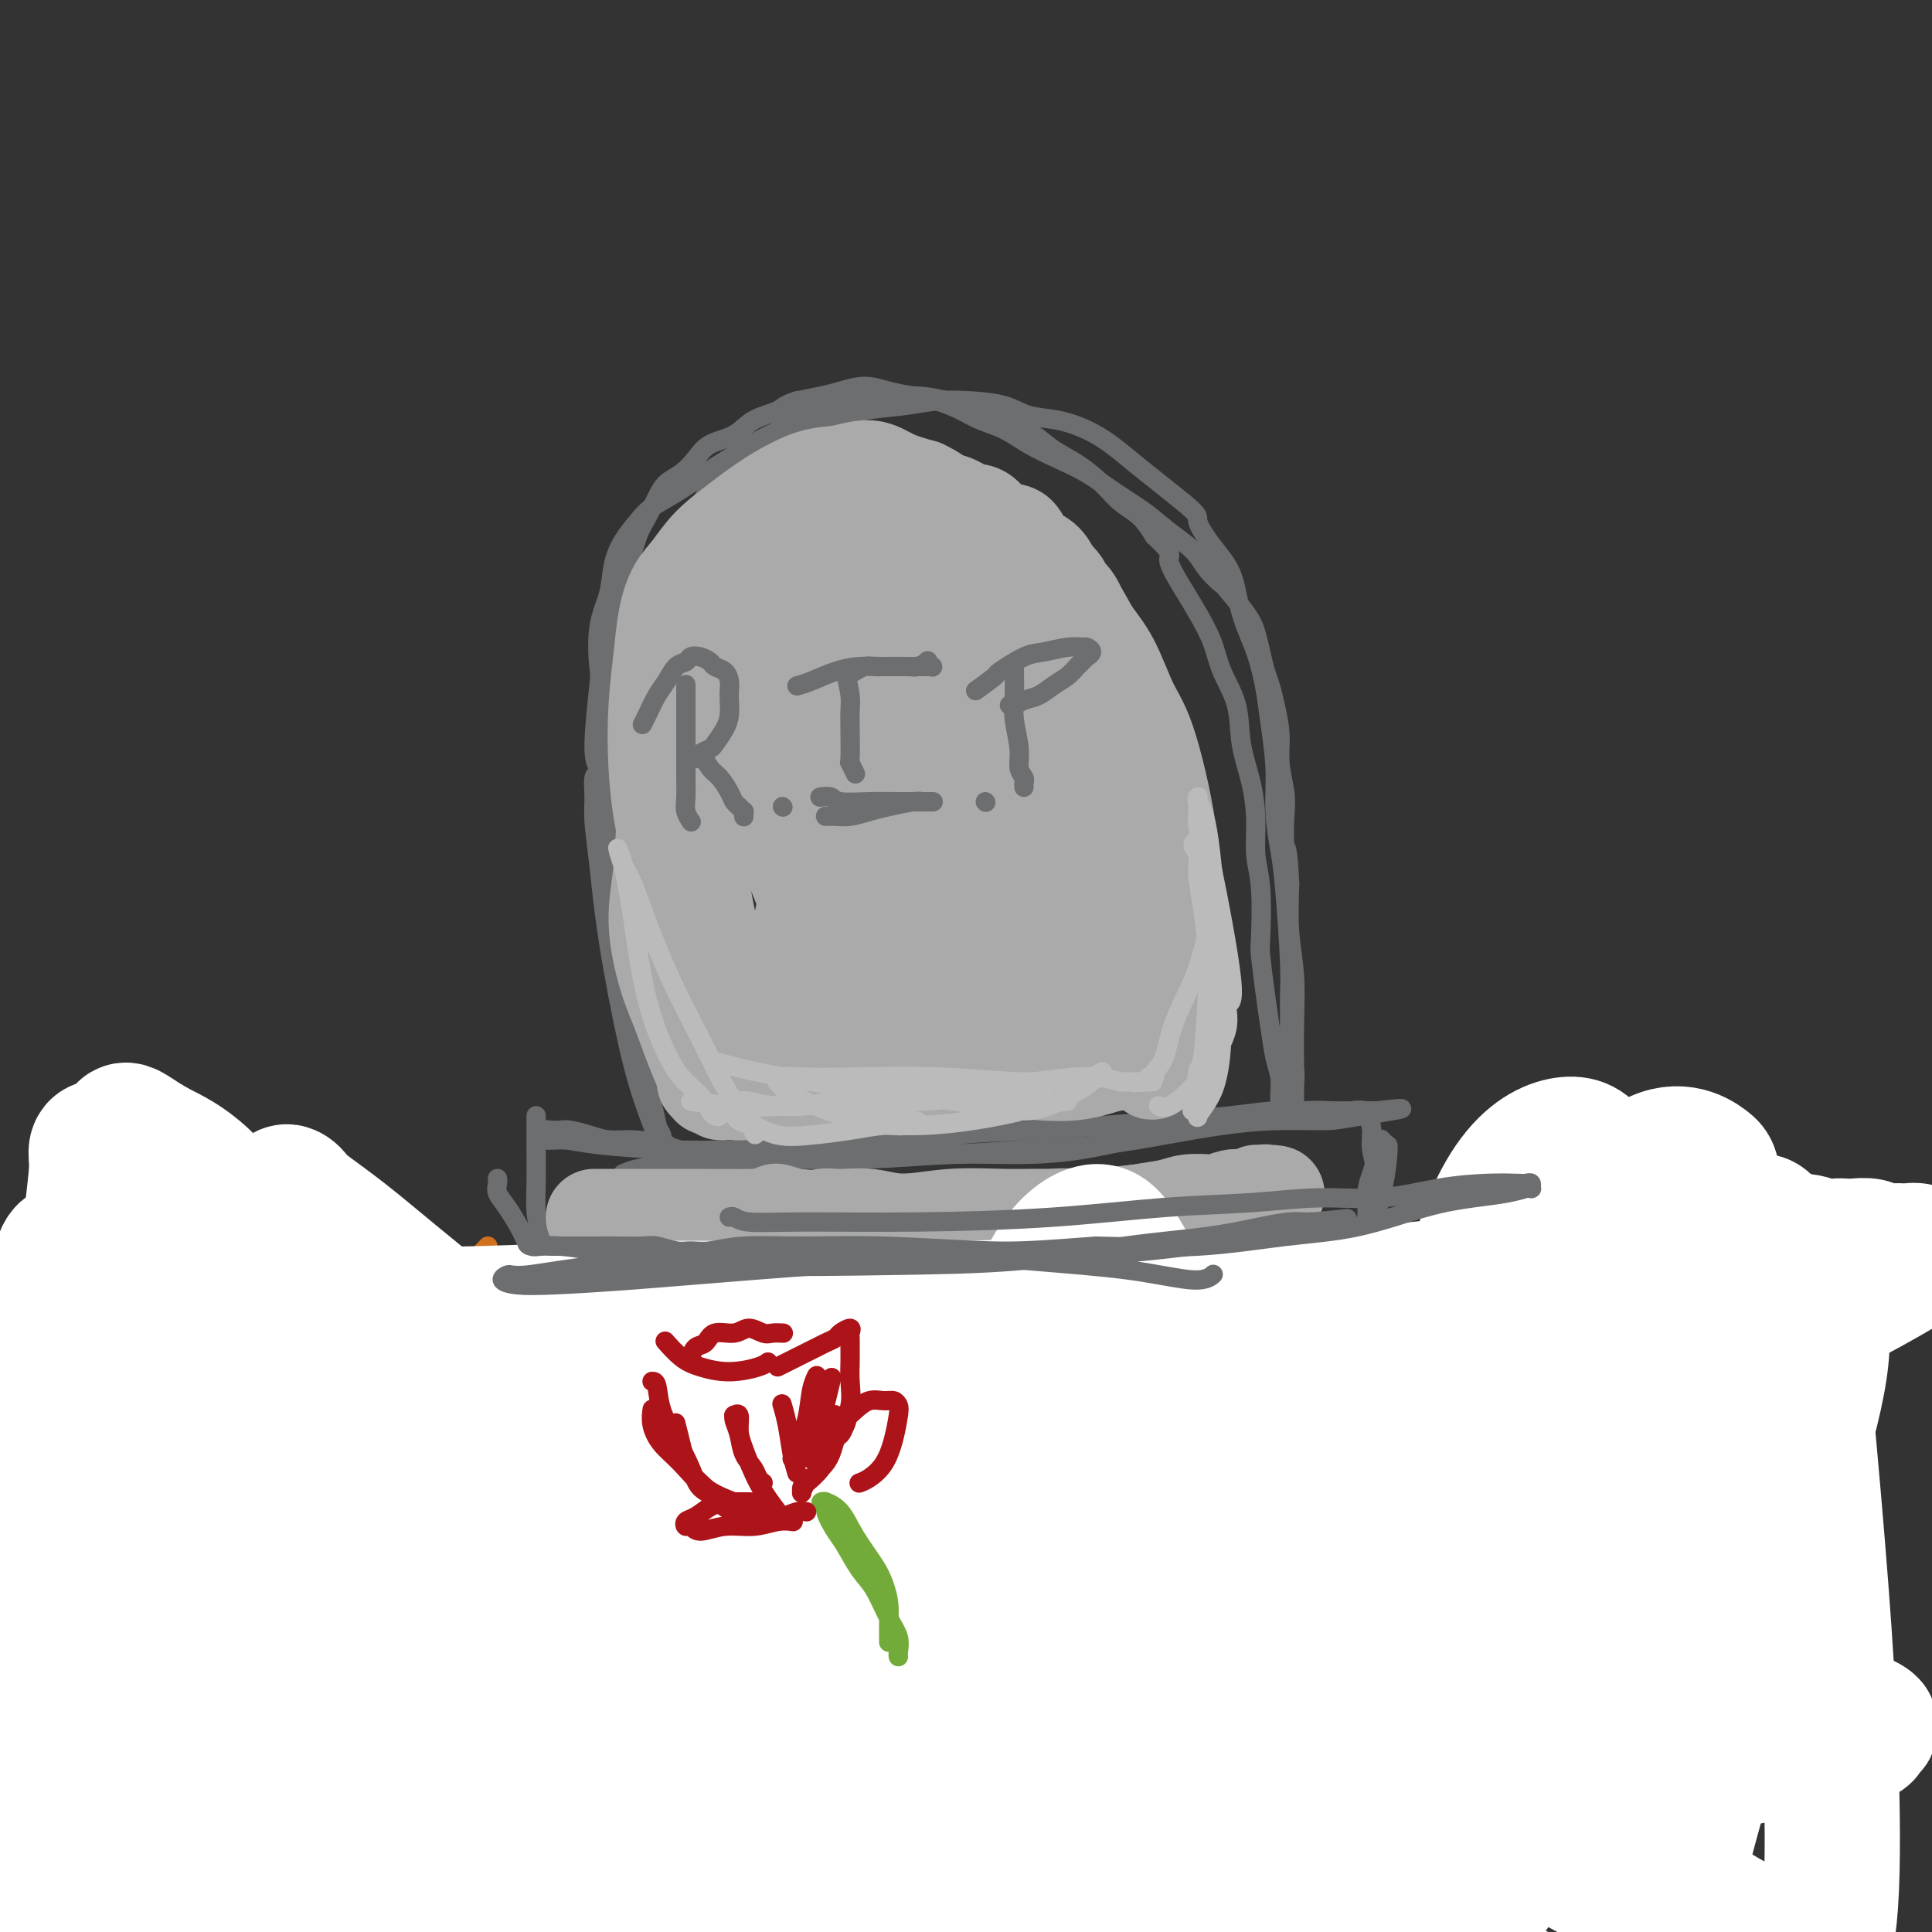 <svg viewBox='0 0 400 400' version='1.1' xmlns='http://www.w3.org/2000/svg' xmlns:xlink='http://www.w3.org/1999/xlink'><rect x="0" y="0" width="400" height="400" fill="#333333" stroke="none"/><g fill='none' stroke='rgb(109,110,112)' stroke-width='4' stroke-linecap='round' stroke-linejoin='round'><path d='M137,237c-1.096,-4.559 -2.191,-9.119 -3,-14c-0.809,-4.881 -1.331,-10.085 -2,-15c-0.669,-4.915 -1.486,-9.541 -2,-14c-0.514,-4.459 -0.726,-8.753 -1,-13c-0.274,-4.247 -0.609,-8.449 -1,-12c-0.391,-3.551 -0.838,-6.453 -1,-9c-0.162,-2.547 -0.041,-4.739 0,-6c0.041,-1.261 0.001,-1.592 0,-2c-0.001,-0.408 0.037,-0.893 0,-1c-0.037,-0.107 -0.150,0.164 0,1c0.150,0.836 0.561,2.238 1,6c0.439,3.762 0.905,9.886 1,16c0.095,6.114 -0.182,12.220 0,17c0.182,4.780 0.821,8.234 1,11c0.179,2.766 -0.103,4.844 0,7c0.103,2.156 0.591,4.391 1,6c0.409,1.609 0.741,2.592 1,4c0.259,1.408 0.447,3.242 1,5c0.553,1.758 1.473,3.442 2,5c0.527,1.558 0.663,2.992 1,4c0.337,1.008 0.876,1.590 1,2c0.124,0.410 -0.167,0.646 0,1c0.167,0.354 0.791,0.824 1,1c0.209,0.176 0.005,0.057 0,0c-0.005,-0.057 0.191,-0.054 0,0c-0.191,0.054 -0.769,0.158 -1,0c-0.231,-0.158 -0.116,-0.579 0,-1'/><path d='M137,236c0.589,3.387 -1.440,-1.647 -3,-6c-1.560,-4.353 -2.652,-8.025 -4,-14c-1.348,-5.975 -2.951,-14.253 -4,-21c-1.049,-6.747 -1.545,-11.965 -2,-16c-0.455,-4.035 -0.868,-6.889 -1,-9c-0.132,-2.111 0.017,-3.480 0,-5c-0.017,-1.520 -0.201,-3.192 0,-4c0.201,-0.808 0.786,-0.753 1,-1c0.214,-0.247 0.058,-0.797 0,-1c-0.058,-0.203 -0.016,-0.058 0,0c0.016,0.058 0.008,0.029 0,0'/><path d='M124,159c-0.532,-0.823 -1.064,-1.646 -1,-5c0.064,-3.354 0.723,-9.239 1,-12c0.277,-2.761 0.170,-2.398 0,-4c-0.170,-1.602 -0.404,-5.170 0,-8c0.404,-2.830 1.447,-4.921 2,-7c0.553,-2.079 0.618,-4.145 1,-6c0.382,-1.855 1.081,-3.499 2,-5c0.919,-1.501 2.056,-2.858 3,-4c0.944,-1.142 1.694,-2.067 3,-3c1.306,-0.933 3.169,-1.874 5,-3c1.831,-1.126 3.631,-2.438 6,-4c2.369,-1.562 5.307,-3.374 8,-5c2.693,-1.626 5.141,-3.066 8,-4c2.859,-0.934 6.127,-1.361 9,-2c2.873,-0.639 5.349,-1.490 8,-2c2.651,-0.510 5.477,-0.680 8,-1c2.523,-0.320 4.742,-0.791 7,-1c2.258,-0.209 4.553,-0.156 7,0c2.447,0.156 5.045,0.414 7,1c1.955,0.586 3.267,1.500 5,2c1.733,0.500 3.887,0.587 6,1c2.113,0.413 4.185,1.152 6,2c1.815,0.848 3.373,1.805 5,3c1.627,1.195 3.323,2.630 5,4c1.677,1.370 3.336,2.677 5,4c1.664,1.323 3.332,2.661 5,4'/><path d='M245,104c3.651,2.993 2.777,2.976 3,4c0.223,1.024 1.541,3.091 3,5c1.459,1.909 3.059,3.662 4,6c0.941,2.338 1.223,5.262 2,8c0.777,2.738 2.050,5.289 3,8c0.950,2.711 1.578,5.582 2,8c0.422,2.418 0.638,4.384 1,7c0.362,2.616 0.871,5.883 1,9c0.129,3.117 -0.123,6.085 0,9c0.123,2.915 0.622,5.776 1,8c0.378,2.224 0.636,3.809 1,8c0.364,4.191 0.833,10.987 1,15c0.167,4.013 0.031,5.242 0,7c-0.031,1.758 0.044,4.043 0,6c-0.044,1.957 -0.208,3.585 0,5c0.208,1.415 0.788,2.616 1,4c0.212,1.384 0.057,2.949 0,4c-0.057,1.051 -0.015,1.588 0,2c0.015,0.412 0.004,0.700 0,1c-0.004,0.300 -0.001,0.613 0,1c0.001,0.387 0.000,0.846 0,1c-0.000,0.154 -0.000,0.001 0,0c0.000,-0.001 -0.000,0.150 0,0c0.000,-0.150 0.001,-0.599 0,-1c-0.001,-0.401 -0.004,-0.753 0,-2c0.004,-1.247 0.015,-3.389 0,-6c-0.015,-2.611 -0.056,-5.689 0,-9c0.056,-3.311 0.207,-6.853 0,-10c-0.207,-3.147 -0.774,-5.899 -1,-9c-0.226,-3.101 -0.113,-6.550 0,-10'/><path d='M267,183c-0.377,-8.470 -0.818,-7.145 -1,-8c-0.182,-0.855 -0.104,-3.891 0,-6c0.104,-2.109 0.235,-3.292 0,-5c-0.235,-1.708 -0.837,-3.940 -1,-6c-0.163,-2.060 0.111,-3.947 0,-6c-0.111,-2.053 -0.607,-4.271 -1,-6c-0.393,-1.729 -0.683,-2.967 -1,-4c-0.317,-1.033 -0.660,-1.861 -1,-3c-0.340,-1.139 -0.677,-2.590 -1,-4c-0.323,-1.410 -0.632,-2.778 -1,-4c-0.368,-1.222 -0.796,-2.297 -2,-4c-1.204,-1.703 -3.185,-4.034 -4,-5c-0.815,-0.966 -0.463,-0.568 -1,-1c-0.537,-0.432 -1.962,-1.693 -3,-3c-1.038,-1.307 -1.690,-2.660 -3,-4c-1.310,-1.340 -3.279,-2.665 -5,-4c-1.721,-1.335 -3.194,-2.678 -5,-4c-1.806,-1.322 -3.945,-2.623 -6,-4c-2.055,-1.377 -4.027,-2.830 -6,-4c-1.973,-1.170 -3.948,-2.056 -6,-3c-2.052,-0.944 -4.183,-1.944 -6,-3c-1.817,-1.056 -3.321,-2.167 -5,-3c-1.679,-0.833 -3.533,-1.389 -5,-2c-1.467,-0.611 -2.548,-1.279 -4,-2c-1.452,-0.721 -3.277,-1.497 -5,-2c-1.723,-0.503 -3.345,-0.734 -5,-1c-1.655,-0.266 -3.344,-0.566 -5,-1c-1.656,-0.434 -3.279,-1.003 -5,-1c-1.721,0.003 -3.540,0.578 -5,1c-1.460,0.422 -2.560,0.692 -4,1c-1.440,0.308 -3.220,0.654 -5,1'/><path d='M165,83c-2.814,0.838 -2.850,1.435 -4,2c-1.150,0.565 -3.413,1.100 -5,2c-1.587,0.900 -2.498,2.166 -4,3c-1.502,0.834 -3.596,1.237 -5,2c-1.404,0.763 -2.119,1.888 -3,3c-0.881,1.112 -1.927,2.213 -3,3c-1.073,0.787 -2.174,1.260 -3,2c-0.826,0.740 -1.377,1.747 -2,3c-0.623,1.253 -1.318,2.753 -2,4c-0.682,1.247 -1.350,2.239 -2,4c-0.650,1.761 -1.280,4.289 -2,6c-0.720,1.711 -1.528,2.606 -2,6c-0.472,3.394 -0.607,9.286 -1,12c-0.393,2.714 -1.044,2.250 -1,4c0.044,1.750 0.781,5.715 1,9c0.219,3.285 -0.081,5.890 0,9c0.081,3.110 0.544,6.726 1,10c0.456,3.274 0.906,6.206 1,9c0.094,2.794 -0.167,5.448 0,8c0.167,2.552 0.763,5.001 1,7c0.237,1.999 0.116,3.547 0,5c-0.116,1.453 -0.227,2.810 0,4c0.227,1.190 0.793,2.212 1,3c0.207,0.788 0.057,1.340 0,2c-0.057,0.660 -0.019,1.428 0,2c0.019,0.572 0.020,0.950 0,1c-0.020,0.050 -0.061,-0.227 0,0c0.061,0.227 0.222,0.958 0,1c-0.222,0.042 -0.829,-0.604 -1,-1c-0.171,-0.396 0.094,-0.542 0,-1c-0.094,-0.458 -0.547,-1.229 -1,-2'/><path d='M129,205c-0.491,-1.045 -0.718,-2.659 -1,-5c-0.282,-2.341 -0.620,-5.409 -1,-9c-0.380,-3.591 -0.801,-7.706 -1,-12c-0.199,-4.294 -0.175,-8.767 0,-13c0.175,-4.233 0.500,-8.227 1,-12c0.500,-3.773 1.176,-7.327 2,-11c0.824,-3.673 1.796,-7.467 3,-11c1.204,-3.533 2.639,-6.806 4,-10c1.361,-3.194 2.649,-6.310 4,-9c1.351,-2.690 2.764,-4.956 4,-7c1.236,-2.044 2.293,-3.867 3,-5c0.707,-1.133 1.062,-1.575 3,-3c1.938,-1.425 5.459,-3.834 7,-5c1.541,-1.166 1.102,-1.091 2,-2c0.898,-0.909 3.131,-2.804 5,-4c1.869,-1.196 3.373,-1.694 5,-2c1.627,-0.306 3.378,-0.420 5,-1c1.622,-0.580 3.115,-1.628 5,-2c1.885,-0.372 4.163,-0.070 6,0c1.837,0.070 3.233,-0.093 5,0c1.767,0.093 3.904,0.443 6,1c2.096,0.557 4.152,1.321 6,2c1.848,0.679 3.487,1.272 5,2c1.513,0.728 2.901,1.590 4,2c1.099,0.410 1.910,0.368 3,1c1.090,0.632 2.459,1.939 4,3c1.541,1.061 3.256,1.875 5,3c1.744,1.125 3.519,2.559 5,4c1.481,1.441 2.668,2.888 4,4c1.332,1.112 2.809,1.889 4,3c1.191,1.111 2.095,2.555 3,4'/><path d='M239,111c4.402,4.078 2.907,3.771 3,5c0.093,1.229 1.773,3.992 3,6c1.227,2.008 2.001,3.262 3,5c0.999,1.738 2.221,3.960 3,6c0.779,2.040 1.113,3.898 2,6c0.887,2.102 2.328,4.448 3,7c0.672,2.552 0.576,5.310 1,8c0.424,2.690 1.368,5.313 2,8c0.632,2.687 0.953,5.439 1,8c0.047,2.561 -0.181,4.931 0,7c0.181,2.069 0.769,3.836 1,7c0.231,3.164 0.103,7.725 0,10c-0.103,2.275 -0.182,2.265 0,4c0.182,1.735 0.623,5.217 1,8c0.377,2.783 0.689,4.868 1,7c0.311,2.132 0.619,4.312 1,6c0.381,1.688 0.834,2.883 1,4c0.166,1.117 0.044,2.156 0,3c-0.044,0.844 -0.012,1.494 0,2c0.012,0.506 0.003,0.867 0,1c-0.003,0.133 -0.001,0.038 0,0c0.001,-0.038 0.000,-0.019 0,0'/><path d='M129,243c0.808,-0.342 1.616,-0.684 3,-1c1.384,-0.316 3.345,-0.606 7,-1c3.655,-0.394 9.005,-0.892 16,-1c6.995,-0.108 15.633,0.175 23,0c7.367,-0.175 13.461,-0.809 19,-1c5.539,-0.191 10.523,0.061 15,0c4.477,-0.061 8.449,-0.436 12,-1c3.551,-0.564 6.682,-1.318 10,-2c3.318,-0.682 6.823,-1.293 10,-2c3.177,-0.707 6.027,-1.510 9,-2c2.973,-0.490 6.070,-0.667 9,-1c2.930,-0.333 5.692,-0.821 8,-1c2.308,-0.179 4.163,-0.048 6,0c1.837,0.048 3.655,0.013 5,0c1.345,-0.013 2.217,-0.003 3,0c0.783,0.003 1.478,0.001 2,0c0.522,-0.001 0.872,-0.000 1,0c0.128,0.000 0.034,0.000 0,0c-0.034,-0.000 -0.008,-0.000 0,0c0.008,0.000 -0.003,0.000 0,0c0.003,-0.000 0.022,-0.000 0,0c-0.022,0.000 -0.083,0.000 0,0c0.083,-0.000 0.309,-0.000 0,0c-0.309,0.000 -1.155,0.000 -2,0'/><path d='M285,230c10.974,-1.229 1.908,0.198 -3,1c-4.908,0.802 -5.657,0.978 -8,1c-2.343,0.022 -6.281,-0.111 -10,0c-3.719,0.111 -7.218,0.464 -11,1c-3.782,0.536 -7.847,1.254 -12,2c-4.153,0.746 -8.394,1.520 -13,2c-4.606,0.480 -9.576,0.665 -15,1c-5.424,0.335 -11.303,0.821 -17,1c-5.697,0.179 -11.213,0.050 -16,0c-4.787,-0.050 -8.845,-0.020 -12,0c-3.155,0.020 -5.406,0.029 -9,0c-3.594,-0.029 -8.530,-0.098 -11,0c-2.470,0.098 -2.473,0.363 -4,0c-1.527,-0.363 -4.576,-1.355 -7,-2c-2.424,-0.645 -4.221,-0.943 -6,-1c-1.779,-0.057 -3.540,0.129 -5,0c-1.460,-0.129 -2.619,-0.571 -4,-1c-1.381,-0.429 -2.983,-0.843 -4,-1c-1.017,-0.157 -1.449,-0.056 -2,0c-0.551,0.056 -1.220,0.066 -2,0c-0.780,-0.066 -1.672,-0.210 -2,0c-0.328,0.210 -0.091,0.773 0,1c0.091,0.227 0.036,0.116 0,0c-0.036,-0.116 -0.052,-0.238 0,0c0.052,0.238 0.172,0.835 1,1c0.828,0.165 2.364,-0.103 4,0c1.636,0.103 3.372,0.577 7,1c3.628,0.423 9.148,0.794 14,1c4.852,0.206 9.037,0.248 14,0c4.963,-0.248 10.704,-0.785 16,-1c5.296,-0.215 10.148,-0.107 15,0'/><path d='M183,237c9.588,-0.560 11.057,-1.459 15,-2c3.943,-0.541 10.361,-0.724 16,-1c5.639,-0.276 10.500,-0.643 15,-1c4.500,-0.357 8.640,-0.702 13,-1c4.360,-0.298 8.940,-0.549 13,-1c4.060,-0.451 7.599,-1.102 11,-1c3.401,0.102 6.665,0.955 9,1c2.335,0.045 3.740,-0.720 5,-1c1.260,-0.280 2.376,-0.075 3,0c0.624,0.075 0.756,0.020 1,0c0.244,-0.020 0.601,-0.005 1,0c0.399,0.005 0.839,0.001 1,0c0.161,-0.001 0.043,-0.000 0,0c-0.043,0.000 -0.012,0.000 0,0c0.012,-0.000 0.003,-0.000 0,0c-0.003,0.000 -0.001,0.000 0,0c0.001,-0.000 0.000,-0.000 0,0c-0.000,0.000 -0.000,0.000 0,0'/><path d='M111,231c-0.006,2.321 -0.012,4.642 0,7c0.012,2.358 0.040,4.754 0,7c-0.040,2.246 -0.150,4.342 0,6c0.150,1.658 0.558,2.879 1,4c0.442,1.121 0.918,2.143 1,3c0.082,0.857 -0.229,1.547 0,2c0.229,0.453 0.997,0.667 1,1c0.003,0.333 -0.761,0.786 -1,1c-0.239,0.214 0.046,0.188 0,0c-0.046,-0.188 -0.422,-0.540 -1,-1c-0.578,-0.460 -1.356,-1.030 -2,-2c-0.644,-0.970 -1.153,-2.341 -2,-4c-0.847,-1.659 -2.031,-3.607 -3,-5c-0.969,-1.393 -1.724,-2.230 -2,-3c-0.276,-0.770 -0.074,-1.474 0,-2c0.074,-0.526 0.020,-0.873 0,-1c-0.020,-0.127 -0.005,-0.034 0,0c0.005,0.034 0.002,0.010 0,0c-0.002,-0.010 -0.001,-0.005 0,0'/><path d='M121,271c0.416,-0.384 0.833,-0.767 2,-1c1.167,-0.233 3.085,-0.315 7,-1c3.915,-0.685 9.827,-1.972 16,-3c6.173,-1.028 12.606,-1.796 18,-2c5.394,-0.204 9.750,0.157 14,0c4.250,-0.157 8.394,-0.832 12,-1c3.606,-0.168 6.673,0.170 10,0c3.327,-0.170 6.913,-0.848 10,-1c3.087,-0.152 5.676,0.222 9,0c3.324,-0.222 7.384,-1.040 11,-1c3.616,0.040 6.790,0.939 10,1c3.210,0.061 6.458,-0.716 9,-1c2.542,-0.284 4.380,-0.076 6,0c1.620,0.076 3.023,0.020 4,0c0.977,-0.020 1.530,-0.005 2,0c0.470,0.005 0.858,0.001 1,0c0.142,-0.001 0.040,-0.000 0,0c-0.040,0.000 -0.016,0.000 0,0c0.016,-0.000 0.025,-0.000 0,0c-0.025,0.000 -0.084,0.000 0,0c0.084,-0.000 0.310,-0.000 0,0c-0.310,0.000 -1.155,0.000 -2,0'/><path d='M260,261c14.284,-0.297 1.993,0.461 -5,1c-6.993,0.539 -8.687,0.860 -13,1c-4.313,0.140 -11.245,0.100 -18,0c-6.755,-0.100 -13.334,-0.259 -20,0c-6.666,0.259 -13.421,0.935 -20,1c-6.579,0.065 -12.983,-0.480 -19,-1c-6.017,-0.520 -11.648,-1.014 -17,-1c-5.352,0.014 -10.427,0.536 -15,1c-4.573,0.464 -8.646,0.871 -12,1c-3.354,0.129 -5.988,-0.018 -8,0c-2.012,0.018 -3.400,0.201 -5,0c-1.600,-0.201 -3.411,-0.786 -4,-1c-0.589,-0.214 0.043,-0.057 0,0c-0.043,0.057 -0.763,0.014 -1,0c-0.237,-0.014 0.007,-0.000 0,0c-0.007,0.000 -0.266,-0.014 0,0c0.266,0.014 1.057,0.055 2,0c0.943,-0.055 2.037,-0.207 5,0c2.963,0.207 7.796,0.774 14,1c6.204,0.226 13.779,0.113 21,0c7.221,-0.113 14.087,-0.224 21,0c6.913,0.224 13.874,0.785 21,1c7.126,0.215 14.416,0.086 21,0c6.584,-0.086 12.461,-0.128 18,0c5.539,0.128 10.741,0.426 16,0c5.259,-0.426 10.575,-1.578 15,-2c4.425,-0.422 7.959,-0.116 11,0c3.041,0.116 5.588,0.041 7,0c1.412,-0.041 1.688,-0.050 2,0c0.312,0.050 0.661,0.157 1,0c0.339,-0.157 0.670,-0.579 1,-1'/><path d='M279,262c5.726,-0.464 1.542,-0.125 0,0c-1.542,0.125 -0.440,0.036 0,0c0.440,-0.036 0.220,-0.018 0,0'/><path d='M283,230c0.462,1.378 0.923,2.756 1,4c0.077,1.244 -0.232,2.353 0,4c0.232,1.647 1.004,3.831 1,6c-0.004,2.169 -0.785,4.321 -1,6c-0.215,1.679 0.135,2.884 0,4c-0.135,1.116 -0.754,2.142 -1,3c-0.246,0.858 -0.119,1.547 0,2c0.119,0.453 0.228,0.670 0,1c-0.228,0.330 -0.794,0.774 -1,1c-0.206,0.226 -0.051,0.236 0,0c0.051,-0.236 -0.001,-0.716 0,-1c0.001,-0.284 0.056,-0.372 0,-1c-0.056,-0.628 -0.222,-1.796 0,-3c0.222,-1.204 0.834,-2.445 1,-4c0.166,-1.555 -0.113,-3.425 0,-5c0.113,-1.575 0.619,-2.856 1,-4c0.381,-1.144 0.637,-2.150 1,-3c0.363,-0.850 0.833,-1.545 1,-2c0.167,-0.455 0.031,-0.669 0,-1c-0.031,-0.331 0.043,-0.780 0,-1c-0.043,-0.220 -0.204,-0.213 0,0c0.204,0.213 0.773,0.632 1,1c0.227,0.368 0.114,0.684 0,1'/><path d='M287,238c0.668,-2.743 0.337,1.398 0,4c-0.337,2.602 -0.679,3.664 -1,5c-0.321,1.336 -0.622,2.946 -1,4c-0.378,1.054 -0.832,1.553 -1,2c-0.168,0.447 -0.048,0.842 0,1c0.048,0.158 0.024,0.079 0,0'/></g>
<g fill='none' stroke='rgb(210,113,29)' stroke-width='4' stroke-linecap='round' stroke-linejoin='round'><path d='M33,368c3.619,-6.351 7.238,-12.702 13,-21c5.762,-8.298 13.667,-18.542 20,-26c6.333,-7.458 11.095,-12.131 13,-14c1.905,-1.869 0.952,-0.935 0,0'/><path d='M40,372c-0.008,-0.603 -0.016,-1.207 1,-3c1.016,-1.793 3.055,-4.776 6,-9c2.945,-4.224 6.798,-9.690 12,-17c5.202,-7.310 11.755,-16.465 18,-24c6.245,-7.535 12.181,-13.452 17,-18c4.819,-4.548 8.520,-7.728 10,-9c1.480,-1.272 0.740,-0.636 0,0'/><path d='M39,372c0.555,-0.541 1.110,-1.081 4,-6c2.890,-4.919 8.115,-14.215 16,-26c7.885,-11.785 18.431,-26.057 26,-35c7.569,-8.943 12.163,-12.555 14,-14c1.837,-1.445 0.919,-0.722 0,0'/><path d='M60,340c0.388,-0.419 0.775,-0.839 3,-4c2.225,-3.161 6.287,-9.064 12,-15c5.713,-5.936 13.077,-11.906 20,-17c6.923,-5.094 13.407,-9.313 16,-11c2.593,-1.687 1.297,-0.844 0,0'/><path d='M57,355c2.388,-3.083 4.775,-6.166 8,-11c3.225,-4.834 7.287,-11.419 14,-19c6.713,-7.581 16.077,-16.156 24,-23c7.923,-6.844 14.407,-11.955 17,-14c2.593,-2.045 1.297,-1.022 0,0'/><path d='M71,360c1.217,-2.313 2.434,-4.625 10,-15c7.566,-10.375 21.482,-28.812 29,-38c7.518,-9.188 8.640,-9.128 13,-12c4.360,-2.872 11.960,-8.678 15,-11c3.040,-2.322 1.520,-1.161 0,0'/><path d='M84,344c2.131,-2.833 4.262,-5.667 11,-13c6.738,-7.333 18.083,-19.167 27,-28c8.917,-8.833 15.405,-14.667 18,-17c2.595,-2.333 1.298,-1.167 0,0'/><path d='M95,341c9.900,-10.188 19.799,-20.376 30,-30c10.201,-9.624 20.703,-18.683 30,-26c9.297,-7.317 17.388,-12.893 23,-16c5.612,-3.107 8.746,-3.745 10,-4c1.254,-0.255 0.627,-0.128 0,0'/><path d='M117,345c8.714,-8.089 17.429,-16.179 28,-25c10.571,-8.821 23.000,-18.375 31,-24c8.000,-5.625 11.571,-7.321 13,-8c1.429,-0.679 0.714,-0.339 0,0'/><path d='M128,349c1.005,-1.237 2.009,-2.473 6,-6c3.991,-3.527 10.968,-9.344 21,-17c10.032,-7.656 23.119,-17.151 33,-24c9.881,-6.849 16.556,-11.052 22,-14c5.444,-2.948 9.658,-4.640 12,-5c2.342,-0.360 2.812,0.611 3,1c0.188,0.389 0.094,0.194 0,0'/><path d='M149,350c3.591,-2.827 7.183,-5.655 14,-11c6.817,-5.345 16.860,-13.208 26,-20c9.140,-6.792 17.377,-12.514 24,-17c6.623,-4.486 11.631,-7.738 15,-10c3.369,-2.262 5.099,-3.534 6,-4c0.901,-0.466 0.973,-0.125 1,0c0.027,0.125 0.008,0.036 0,0c-0.008,-0.036 -0.004,-0.018 0,0'/><path d='M180,340c-0.126,0.267 -0.252,0.534 1,-1c1.252,-1.534 3.883,-4.870 10,-10c6.117,-5.130 15.721,-12.054 24,-18c8.279,-5.946 15.234,-10.914 21,-15c5.766,-4.086 10.343,-7.291 14,-9c3.657,-1.709 6.392,-1.922 8,-2c1.608,-0.078 2.087,-0.021 2,0c-0.087,0.021 -0.739,0.006 -1,0c-0.261,-0.006 -0.130,-0.003 0,0'/><path d='M187,340c3.068,-2.294 6.136,-4.588 11,-8c4.864,-3.412 11.524,-7.942 18,-12c6.476,-4.058 12.769,-7.644 18,-11c5.231,-3.356 9.402,-6.482 14,-9c4.598,-2.518 9.624,-4.427 13,-6c3.376,-1.573 5.101,-2.808 6,-3c0.899,-0.192 0.971,0.659 1,1c0.029,0.341 0.014,0.170 0,0'/><path d='M209,355c0.781,-1.629 1.561,-3.259 10,-10c8.439,-6.741 24.536,-18.595 32,-24c7.464,-5.405 6.296,-4.361 10,-7c3.704,-2.639 12.281,-8.963 18,-13c5.719,-4.037 8.579,-5.789 11,-7c2.421,-1.211 4.401,-1.881 5,-2c0.599,-0.119 -0.185,0.314 -1,1c-0.815,0.686 -1.661,1.625 -2,2c-0.339,0.375 -0.169,0.188 0,0'/><path d='M235,355c2.724,-3.173 5.447,-6.345 12,-12c6.553,-5.655 16.935,-13.791 25,-20c8.065,-6.209 13.811,-10.489 22,-15c8.189,-4.511 18.820,-9.253 23,-11c4.180,-1.747 1.909,-0.499 1,0c-0.909,0.499 -0.454,0.250 0,0'/><path d='M276,336c-0.221,-0.069 -0.442,-0.137 2,-2c2.442,-1.863 7.549,-5.519 13,-9c5.451,-3.481 11.248,-6.786 22,-13c10.752,-6.214 26.459,-15.336 34,-20c7.541,-4.664 6.915,-4.871 8,-6c1.085,-1.129 3.881,-3.180 5,-4c1.119,-0.820 0.559,-0.410 0,0'/><path d='M297,333c0.245,-0.565 0.491,-1.129 7,-6c6.509,-4.871 19.283,-14.048 25,-18c5.717,-3.952 4.378,-2.678 8,-4c3.622,-1.322 12.206,-5.241 18,-8c5.794,-2.759 8.798,-4.360 10,-5c1.202,-0.640 0.601,-0.320 0,0'/><path d='M83,272c1.080,0.537 2.160,1.074 5,1c2.840,-0.074 7.440,-0.759 14,-1c6.560,-0.241 15.081,-0.037 25,0c9.919,0.037 21.235,-0.094 32,0c10.765,0.094 20.980,0.414 31,1c10.020,0.586 19.844,1.440 28,2c8.156,0.560 14.643,0.826 20,1c5.357,0.174 9.582,0.257 13,0c3.418,-0.257 6.027,-0.854 8,-1c1.973,-0.146 3.309,0.157 4,0c0.691,-0.157 0.735,-0.776 1,-1c0.265,-0.224 0.750,-0.054 1,0c0.250,0.054 0.265,-0.008 0,0c-0.265,0.008 -0.812,0.085 -1,0c-0.188,-0.085 -0.018,-0.333 -1,0c-0.982,0.333 -3.115,1.249 -7,2c-3.885,0.751 -9.521,1.339 -16,2c-6.479,0.661 -13.800,1.395 -21,2c-7.200,0.605 -14.280,1.080 -22,1c-7.720,-0.080 -16.081,-0.716 -25,-1c-8.919,-0.284 -18.396,-0.215 -27,-1c-8.604,-0.785 -16.336,-2.423 -23,-4c-6.664,-1.577 -12.260,-3.093 -17,-4c-4.740,-0.907 -8.622,-1.206 -12,-2c-3.378,-0.794 -6.251,-2.084 -8,-3c-1.749,-0.916 -2.375,-1.458 -3,-2'/><path d='M82,264c-10.187,-2.472 -4.156,-1.151 -2,-1c2.156,0.151 0.436,-0.866 0,-1c-0.436,-0.134 0.411,0.615 1,1c0.589,0.385 0.920,0.404 2,1c1.080,0.596 2.910,1.767 8,3c5.090,1.233 13.439,2.526 25,4c11.561,1.474 26.333,3.128 40,4c13.667,0.872 26.228,0.962 39,1c12.772,0.038 25.755,0.024 36,-1c10.245,-1.024 17.751,-3.059 24,-4c6.249,-0.941 11.241,-0.789 16,-2c4.759,-1.211 9.284,-3.785 11,-5c1.716,-1.215 0.623,-1.072 0,-1c-0.623,0.072 -0.777,0.073 -1,0c-0.223,-0.073 -0.516,-0.221 -1,0c-0.484,0.221 -1.160,0.811 -2,1c-0.840,0.189 -1.846,-0.023 -3,0c-1.154,0.023 -2.458,0.282 -6,1c-3.542,0.718 -9.324,1.894 -16,3c-6.676,1.106 -14.248,2.143 -22,3c-7.752,0.857 -15.685,1.534 -25,2c-9.315,0.466 -20.014,0.719 -30,1c-9.986,0.281 -19.260,0.588 -30,1c-10.740,0.412 -22.945,0.928 -33,1c-10.055,0.072 -17.961,-0.300 -24,-1c-6.039,-0.700 -10.212,-1.729 -13,-3c-2.788,-1.271 -4.191,-2.784 -5,-4c-0.809,-1.216 -1.026,-2.135 -1,-3c0.026,-0.865 0.293,-1.676 1,-2c0.707,-0.324 1.853,-0.162 3,0'/><path d='M74,263c1.099,-0.359 1.846,-0.257 3,0c1.154,0.257 2.714,0.669 6,1c3.286,0.331 8.296,0.580 16,1c7.704,0.420 18.100,1.012 30,1c11.900,-0.012 25.304,-0.626 39,-1c13.696,-0.374 27.685,-0.506 40,-1c12.315,-0.494 22.956,-1.349 32,-2c9.044,-0.651 16.490,-1.099 23,-1c6.510,0.099 12.085,0.745 16,1c3.915,0.255 6.170,0.120 8,0c1.830,-0.120 3.236,-0.226 4,0c0.764,0.226 0.886,0.782 1,1c0.114,0.218 0.219,0.097 0,0c-0.219,-0.097 -0.764,-0.169 -2,0c-1.236,0.169 -3.164,0.580 -9,1c-5.836,0.420 -15.581,0.849 -26,2c-10.419,1.151 -21.511,3.025 -33,5c-11.489,1.975 -23.375,4.050 -35,6c-11.625,1.950 -22.989,3.774 -34,5c-11.011,1.226 -21.669,1.855 -30,2c-8.331,0.145 -14.334,-0.192 -19,-1c-4.666,-0.808 -7.994,-2.086 -10,-3c-2.006,-0.914 -2.691,-1.465 -3,-2c-0.309,-0.535 -0.242,-1.056 0,-1c0.242,0.056 0.660,0.688 2,1c1.340,0.312 3.602,0.305 8,1c4.398,0.695 10.931,2.094 21,3c10.069,0.906 23.672,1.321 36,2c12.328,0.679 23.379,1.623 33,2c9.621,0.377 17.810,0.189 26,0'/><path d='M217,286c22.190,1.139 14.664,-0.015 13,-1c-1.664,-0.985 2.534,-1.803 4,-2c1.466,-0.197 0.198,0.227 -2,0c-2.198,-0.227 -5.328,-1.103 -13,-1c-7.672,0.103 -19.885,1.187 -35,3c-15.115,1.813 -33.131,4.356 -45,5c-11.869,0.644 -17.591,-0.609 -23,-1c-5.409,-0.391 -10.505,0.082 -14,0c-3.495,-0.082 -5.389,-0.720 -6,-1c-0.611,-0.280 0.062,-0.203 0,0c-0.062,0.203 -0.859,0.533 3,1c3.859,0.467 12.373,1.071 17,1c4.627,-0.071 5.366,-0.817 13,-2c7.634,-1.183 22.162,-2.804 34,-4c11.838,-1.196 20.986,-1.968 29,-2c8.014,-0.032 14.894,0.677 19,1c4.106,0.323 5.440,0.260 6,0c0.560,-0.260 0.348,-0.716 -2,-1c-2.348,-0.284 -6.831,-0.395 -15,0c-8.169,0.395 -20.022,1.296 -33,3c-12.978,1.704 -27.080,4.212 -37,6c-9.920,1.788 -15.657,2.856 -20,3c-4.343,0.144 -7.290,-0.637 -9,-1c-1.710,-0.363 -2.181,-0.308 -2,0c0.181,0.308 1.014,0.870 2,1c0.986,0.130 2.124,-0.172 4,0c1.876,0.172 4.489,0.820 9,1c4.511,0.180 10.921,-0.106 19,0c8.079,0.106 17.829,0.606 26,1c8.171,0.394 14.763,0.684 19,1c4.237,0.316 6.118,0.658 8,1'/><path d='M186,298c12.978,0.842 2.922,0.446 -2,0c-4.922,-0.446 -4.709,-0.943 -9,-1c-4.291,-0.057 -13.087,0.325 -24,1c-10.913,0.675 -23.945,1.643 -33,2c-9.055,0.357 -14.133,0.102 -18,0c-3.867,-0.102 -6.524,-0.053 -8,0c-1.476,0.053 -1.772,0.109 -2,0c-0.228,-0.109 -0.390,-0.383 0,0c0.390,0.383 1.331,1.422 3,2c1.669,0.578 4.065,0.694 6,1c1.935,0.306 3.410,0.802 4,1c0.590,0.198 0.295,0.099 0,0'/><path d='M74,256c-0.424,0.298 -0.848,0.596 -2,2c-1.152,1.404 -3.032,3.915 -6,7c-2.968,3.085 -7.022,6.746 -12,12c-4.978,5.254 -10.879,12.102 -18,21c-7.121,8.898 -15.463,19.844 -22,28c-6.537,8.156 -11.268,13.520 -14,17c-2.732,3.480 -3.464,5.077 -4,6c-0.536,0.923 -0.875,1.172 -1,1c-0.125,-0.172 -0.036,-0.763 0,-1c0.036,-0.237 0.018,-0.118 0,0'/><path d='M85,254c-3.674,3.480 -7.347,6.960 -11,11c-3.653,4.040 -7.285,8.638 -16,22c-8.715,13.362 -22.512,35.486 -29,46c-6.488,10.514 -5.668,9.419 -9,15c-3.332,5.581 -10.815,17.838 -15,26c-4.185,8.162 -5.070,12.229 -6,15c-0.930,2.771 -1.904,4.246 -2,4c-0.096,-0.246 0.687,-2.213 1,-3c0.313,-0.787 0.157,-0.393 0,0'/><path d='M101,258c-12.057,12.751 -24.115,25.502 -33,36c-8.885,10.498 -14.598,18.744 -26,36c-11.402,17.256 -28.495,43.524 -36,55c-7.505,11.476 -5.423,8.161 -6,9c-0.577,0.839 -3.815,5.833 -5,8c-1.185,2.167 -0.319,1.506 0,1c0.319,-0.506 0.091,-0.859 0,-1c-0.091,-0.141 -0.046,-0.071 0,0'/><path d='M103,283c-11.956,11.467 -23.912,22.935 -34,35c-10.088,12.065 -18.307,24.728 -29,43c-10.693,18.272 -23.860,42.154 -31,54c-7.140,11.846 -8.253,11.658 -10,14c-1.747,2.342 -4.128,7.215 -5,9c-0.872,1.785 -0.235,0.480 0,0c0.235,-0.480 0.067,-0.137 0,0c-0.067,0.137 -0.034,0.069 0,0'/><path d='M114,309c-2.725,2.155 -5.450,4.310 -9,8c-3.550,3.690 -7.923,8.914 -14,18c-6.077,9.086 -13.856,22.035 -21,36c-7.144,13.965 -13.651,28.946 -18,40c-4.349,11.054 -6.538,18.180 -9,23c-2.462,4.820 -5.196,7.333 -7,10c-1.804,2.667 -2.678,5.487 -3,6c-0.322,0.513 -0.092,-1.282 0,-2c0.092,-0.718 0.046,-0.359 0,0'/><path d='M151,313c-7.758,6.327 -15.516,12.655 -25,24c-9.484,11.345 -20.693,27.708 -26,36c-5.307,8.292 -4.711,8.514 -8,15c-3.289,6.486 -10.464,19.237 -15,28c-4.536,8.763 -6.434,13.539 -8,17c-1.566,3.461 -2.801,5.608 -3,6c-0.199,0.392 0.639,-0.971 2,-2c1.361,-1.029 3.246,-1.722 4,-2c0.754,-0.278 0.377,-0.139 0,0'/><path d='M147,332c-8.157,9.015 -16.313,18.029 -23,26c-6.687,7.971 -11.904,14.897 -20,28c-8.096,13.103 -19.072,32.382 -24,41c-4.928,8.618 -3.807,6.574 -4,7c-0.193,0.426 -1.701,3.320 -2,4c-0.299,0.680 0.612,-0.855 2,-3c1.388,-2.145 3.254,-4.898 4,-6c0.746,-1.102 0.373,-0.551 0,0'/><path d='M188,322c-0.341,0.669 -0.682,1.338 -4,4c-3.318,2.662 -9.614,7.319 -16,14c-6.386,6.681 -12.864,15.388 -20,26c-7.136,10.612 -14.931,23.131 -21,33c-6.069,9.869 -10.411,17.089 -13,22c-2.589,4.911 -3.426,7.512 -4,9c-0.574,1.488 -0.885,1.862 -1,2c-0.115,0.138 -0.033,0.039 0,0c0.033,-0.039 0.016,-0.020 0,0'/><path d='M202,335c-0.374,-0.012 -0.747,-0.025 -2,1c-1.253,1.025 -3.385,3.087 -8,8c-4.615,4.913 -11.713,12.676 -18,20c-6.287,7.324 -11.761,14.207 -20,26c-8.239,11.793 -19.241,28.494 -24,36c-4.759,7.506 -3.275,5.815 -4,7c-0.725,1.185 -3.658,5.245 -5,7c-1.342,1.755 -1.092,1.203 -1,1c0.092,-0.203 0.026,-0.058 0,0c-0.026,0.058 -0.013,0.029 0,0'/><path d='M229,339c-5.946,5.260 -11.892,10.521 -17,16c-5.108,5.479 -9.378,11.178 -15,18c-5.622,6.822 -12.596,14.767 -20,25c-7.404,10.233 -15.237,22.755 -20,30c-4.763,7.245 -6.456,9.215 -8,11c-1.544,1.785 -2.940,3.386 -3,3c-0.060,-0.386 1.215,-2.758 3,-6c1.785,-3.242 4.082,-7.355 5,-9c0.918,-1.645 0.459,-0.823 0,0'/><path d='M257,329c-0.390,0.148 -0.780,0.297 -4,3c-3.220,2.703 -9.270,7.961 -18,17c-8.730,9.039 -20.141,21.858 -30,34c-9.859,12.142 -18.165,23.607 -26,34c-7.835,10.393 -15.199,19.716 -20,25c-4.801,5.284 -7.039,6.530 -8,7c-0.961,0.470 -0.643,0.165 0,-1c0.643,-1.165 1.612,-3.190 2,-4c0.388,-0.810 0.194,-0.405 0,0'/><path d='M321,285c-0.338,0.378 -0.676,0.756 -4,5c-3.324,4.244 -9.633,12.354 -18,22c-8.367,9.646 -18.794,20.826 -28,32c-9.206,11.174 -17.193,22.340 -26,34c-8.807,11.660 -18.433,23.813 -26,35c-7.567,11.187 -13.075,21.406 -18,30c-4.925,8.594 -9.269,15.561 -12,19c-2.731,3.439 -3.851,3.349 -4,2c-0.149,-1.349 0.672,-3.957 1,-5c0.328,-1.043 0.164,-0.522 0,0'/><path d='M356,283c-0.720,1.308 -1.440,2.616 -8,10c-6.560,7.384 -18.962,20.843 -32,37c-13.038,16.157 -26.714,35.013 -38,50c-11.286,14.987 -20.182,26.105 -28,35c-7.818,8.895 -14.557,15.567 -19,20c-4.443,4.433 -6.591,6.627 -8,8c-1.409,1.373 -2.079,1.925 -2,2c0.079,0.075 0.906,-0.326 2,-1c1.094,-0.674 2.455,-1.621 3,-2c0.545,-0.379 0.272,-0.189 0,0'/><path d='M380,298c-11.009,7.471 -22.018,14.941 -31,23c-8.982,8.059 -15.937,16.706 -22,24c-6.063,7.294 -11.232,13.233 -20,25c-8.768,11.767 -21.134,29.360 -27,38c-5.866,8.640 -5.233,8.326 -5,9c0.233,0.674 0.067,2.335 0,3c-0.067,0.665 -0.033,0.332 0,0'/><path d='M376,332c-0.514,0.068 -1.028,0.136 -6,4c-4.972,3.864 -14.402,11.524 -23,19c-8.598,7.476 -16.365,14.767 -28,28c-11.635,13.233 -27.138,32.407 -34,41c-6.862,8.593 -5.082,6.604 -6,8c-0.918,1.396 -4.535,6.178 -6,8c-1.465,1.822 -0.779,0.683 0,0c0.779,-0.683 1.651,-0.909 2,-1c0.349,-0.091 0.174,-0.045 0,0'/><path d='M389,341c-3.386,2.087 -6.771,4.175 -11,8c-4.229,3.825 -9.301,9.389 -16,17c-6.699,7.611 -15.024,17.269 -22,26c-6.976,8.731 -12.601,16.536 -17,23c-4.399,6.464 -7.571,11.588 -9,14c-1.429,2.412 -1.116,2.111 -1,2c0.116,-0.111 0.033,-0.032 0,0c-0.033,0.032 -0.017,0.016 0,0'/><path d='M391,260c-0.817,0.850 -1.634,1.701 -4,3c-2.366,1.299 -6.282,3.047 -16,11c-9.718,7.953 -25.240,22.112 -33,29c-7.760,6.888 -7.758,6.504 -14,12c-6.242,5.496 -18.726,16.870 -28,26c-9.274,9.130 -15.336,16.015 -20,21c-4.664,4.985 -7.931,8.068 -10,10c-2.069,1.932 -2.942,2.712 -3,3c-0.058,0.288 0.698,0.082 1,0c0.302,-0.082 0.151,-0.041 0,0'/><path d='M358,259c-3.756,2.312 -7.511,4.624 -14,9c-6.489,4.376 -15.710,10.817 -25,19c-9.290,8.183 -18.647,18.108 -28,28c-9.353,9.892 -18.702,19.750 -26,27c-7.298,7.250 -12.544,11.892 -16,15c-3.456,3.108 -5.123,4.683 -6,5c-0.877,0.317 -0.965,-0.624 -1,-1c-0.035,-0.376 -0.018,-0.188 0,0'/><path d='M348,255c-6.074,4.119 -12.148,8.237 -20,14c-7.852,5.763 -17.482,13.170 -26,21c-8.518,7.830 -15.924,16.083 -23,23c-7.076,6.917 -13.821,12.497 -18,16c-4.179,3.503 -5.791,4.930 -7,6c-1.209,1.070 -2.015,1.782 -2,1c0.015,-0.782 0.850,-3.057 3,-6c2.150,-2.943 5.614,-6.555 7,-8c1.386,-1.445 0.693,-0.722 0,0'/><path d='M324,255c-9.128,4.927 -18.255,9.853 -26,15c-7.745,5.147 -14.107,10.514 -21,16c-6.893,5.486 -14.317,11.092 -20,16c-5.683,4.908 -9.626,9.120 -13,12c-3.374,2.880 -6.177,4.429 -8,5c-1.823,0.571 -2.664,0.163 -3,0c-0.336,-0.163 -0.168,-0.082 0,0'/><path d='M264,264c-1.412,1.319 -2.824,2.639 -5,4c-2.176,1.361 -5.116,2.764 -9,6c-3.884,3.236 -8.712,8.303 -15,15c-6.288,6.697 -14.036,15.022 -22,23c-7.964,7.978 -16.144,15.610 -21,20c-4.856,4.390 -6.387,5.540 -7,6c-0.613,0.460 -0.306,0.230 0,0'/><path d='M72,253c-5.329,7.431 -10.657,14.862 -15,21c-4.343,6.138 -7.700,10.984 -12,17c-4.300,6.016 -9.545,13.202 -15,21c-5.455,7.798 -11.122,16.208 -16,22c-4.878,5.792 -8.967,8.965 -11,11c-2.033,2.035 -2.009,2.933 -2,3c0.009,0.067 0.003,-0.695 0,-1c-0.003,-0.305 -0.001,-0.152 0,0'/><path d='M67,254c-7.173,6.024 -14.346,12.049 -21,18c-6.654,5.951 -12.788,11.829 -20,21c-7.212,9.171 -15.500,21.633 -19,27c-3.500,5.367 -2.212,3.637 -2,3c0.212,-0.637 -0.654,-0.182 -1,0c-0.346,0.182 -0.173,0.091 0,0'/><path d='M59,249c-4.568,3.507 -9.136,7.014 -13,11c-3.864,3.986 -7.026,8.450 -10,12c-2.974,3.550 -5.762,6.187 -11,14c-5.238,7.813 -12.925,20.804 -16,26c-3.075,5.196 -1.537,2.598 0,0'/><path d='M3,310c0.000,0.000 6.000,-14.000 6,-14'/><path d='M37,253c-8.022,9.822 -16.044,19.644 -19,23c-2.956,3.356 -0.844,0.244 0,-1c0.844,-1.244 0.422,-0.622 0,0'/><path d='M47,246c-0.656,-0.157 -1.312,-0.314 -4,1c-2.688,1.314 -7.408,4.098 -11,7c-3.592,2.902 -6.055,5.923 -9,9c-2.945,3.077 -6.372,6.211 -9,10c-2.628,3.789 -4.457,8.232 -6,11c-1.543,2.768 -2.800,3.861 -3,4c-0.200,0.139 0.657,-0.674 1,-1c0.343,-0.326 0.171,-0.163 0,0'/><path d='M24,262c-4.022,6.004 -8.044,12.008 -11,18c-2.956,5.992 -4.844,11.973 -6,16c-1.156,4.027 -1.578,6.100 -2,7c-0.422,0.900 -0.844,0.627 -1,0c-0.156,-0.627 -0.044,-1.608 0,-2c0.044,-0.392 0.022,-0.196 0,0'/><path d='M61,247c-2.896,3.798 -5.791,7.596 -8,11c-2.209,3.404 -3.730,6.415 -5,9c-1.270,2.585 -2.289,4.744 -3,6c-0.711,1.256 -1.115,1.607 -1,2c0.115,0.393 0.747,0.826 1,1c0.253,0.174 0.126,0.087 0,0'/><path d='M67,265c0.205,0.038 0.409,0.077 0,1c-0.409,0.923 -1.433,2.731 -2,4c-0.567,1.269 -0.678,2.000 0,3c0.678,1.000 2.144,2.269 4,3c1.856,0.731 4.102,0.923 5,1c0.898,0.077 0.449,0.038 0,0'/></g>
<g fill='none' stroke='rgb(115,171,58)' stroke-width='4' stroke-linecap='round' stroke-linejoin='round'><path d='M269,363c-0.074,-0.259 -0.149,-0.519 1,-2c1.149,-1.481 3.521,-4.184 7,-9c3.479,-4.816 8.067,-11.744 15,-20c6.933,-8.256 16.213,-17.838 22,-24c5.787,-6.162 8.082,-8.903 9,-10c0.918,-1.097 0.459,-0.548 0,0'/><path d='M279,360c0.557,-0.670 1.113,-1.340 4,-5c2.887,-3.660 8.104,-10.311 16,-20c7.896,-9.689 18.472,-22.416 25,-30c6.528,-7.584 9.008,-10.024 10,-11c0.992,-0.976 0.496,-0.488 0,0'/><path d='M258,354c2.136,-2.710 4.271,-5.419 10,-12c5.729,-6.581 15.051,-17.032 26,-28c10.949,-10.968 23.525,-22.453 30,-28c6.475,-5.547 6.850,-5.156 7,-5c0.150,0.156 0.075,0.078 0,0'/><path d='M245,362c9.810,-13.494 19.619,-26.988 31,-41c11.381,-14.012 24.333,-28.542 32,-36c7.667,-7.458 10.048,-7.845 11,-8c0.952,-0.155 0.476,-0.077 0,0'/><path d='M225,343c6.149,-7.696 12.298,-15.393 19,-22c6.702,-6.607 13.958,-12.125 19,-16c5.042,-3.875 7.869,-6.107 9,-7c1.131,-0.893 0.565,-0.446 0,0'/><path d='M183,345c2.663,-4.233 5.327,-8.466 10,-14c4.673,-5.534 11.356,-12.370 18,-19c6.644,-6.630 13.250,-13.054 17,-17c3.750,-3.946 4.643,-5.413 5,-6c0.357,-0.587 0.179,-0.293 0,0'/><path d='M128,348c2.338,-2.791 4.676,-5.582 8,-10c3.324,-4.418 7.633,-10.463 13,-17c5.367,-6.537 11.791,-13.568 16,-18c4.209,-4.432 6.203,-6.266 7,-7c0.797,-0.734 0.399,-0.367 0,0'/><path d='M74,374c2.291,-3.881 4.583,-7.762 8,-13c3.417,-5.238 7.960,-11.832 13,-19c5.040,-7.168 10.578,-14.911 16,-22c5.422,-7.089 10.729,-13.524 14,-18c3.271,-4.476 4.506,-6.993 5,-8c0.494,-1.007 0.247,-0.503 0,0'/><path d='M65,336c3.554,-4.800 7.108,-9.600 13,-16c5.892,-6.400 14.122,-14.401 21,-21c6.878,-6.599 12.406,-11.798 15,-14c2.594,-2.202 2.256,-1.409 2,-1c-0.256,0.409 -0.431,0.434 -2,3c-1.569,2.566 -4.533,7.675 -10,15c-5.467,7.325 -13.438,16.867 -21,26c-7.562,9.133 -14.715,17.858 -21,26c-6.285,8.142 -11.702,15.703 -16,21c-4.298,5.297 -7.478,8.331 -9,10c-1.522,1.669 -1.387,1.972 -1,2c0.387,0.028 1.027,-0.219 4,-3c2.973,-2.781 8.280,-8.097 16,-16c7.720,-7.903 17.854,-18.395 25,-26c7.146,-7.605 11.304,-12.323 14,-15c2.696,-2.677 3.930,-3.313 4,-3c0.070,0.313 -1.024,1.575 -3,4c-1.976,2.425 -4.834,6.012 -10,13c-5.166,6.988 -12.640,17.378 -20,27c-7.360,9.622 -14.607,18.478 -19,24c-4.393,5.522 -5.932,7.712 -7,9c-1.068,1.288 -1.664,1.673 -1,1c0.664,-0.673 2.588,-2.406 7,-7c4.412,-4.594 11.310,-12.050 19,-20c7.690,-7.950 16.171,-16.393 22,-22c5.829,-5.607 9.006,-8.379 11,-10c1.994,-1.621 2.806,-2.090 3,-2c0.194,0.090 -0.230,0.740 -2,3c-1.770,2.260 -4.885,6.130 -8,10'/><path d='M91,354c-3.826,4.890 -8.391,10.615 -12,15c-3.609,4.385 -6.263,7.428 -8,10c-1.737,2.572 -2.558,4.672 -3,6c-0.442,1.328 -0.505,1.884 1,1c1.505,-0.884 4.578,-3.209 10,-7c5.422,-3.791 13.193,-9.049 19,-13c5.807,-3.951 9.650,-6.596 12,-8c2.350,-1.404 3.206,-1.566 3,-1c-0.206,0.566 -1.475,1.861 -4,4c-2.525,2.139 -6.306,5.124 -11,9c-4.694,3.876 -10.299,8.645 -14,12c-3.701,3.355 -5.496,5.296 -6,6c-0.504,0.704 0.282,0.170 1,0c0.718,-0.170 1.367,0.022 5,-2c3.633,-2.022 10.249,-6.260 19,-12c8.751,-5.740 19.638,-12.982 26,-17c6.362,-4.018 8.199,-4.811 9,-5c0.801,-0.189 0.564,0.225 0,1c-0.564,0.775 -1.457,1.912 -3,3c-1.543,1.088 -3.735,2.128 -6,4c-2.265,1.872 -4.601,4.577 -6,6c-1.399,1.423 -1.860,1.565 -2,2c-0.140,0.435 0.040,1.163 1,1c0.960,-0.163 2.701,-1.216 9,-4c6.299,-2.784 17.158,-7.297 27,-11c9.842,-3.703 18.669,-6.594 24,-8c5.331,-1.406 7.166,-1.327 8,-1c0.834,0.327 0.667,0.902 0,2c-0.667,1.098 -1.833,2.719 -4,5c-2.167,2.281 -5.333,5.223 -8,8c-2.667,2.777 -4.833,5.388 -7,8'/><path d='M171,368c-3.775,4.126 -3.713,2.943 -4,3c-0.287,0.057 -0.922,1.356 1,1c1.922,-0.356 6.402,-2.365 12,-6c5.598,-3.635 12.314,-8.896 15,-11c2.686,-2.104 1.343,-1.052 0,0'/><path d='M179,391c-0.390,0.118 -0.780,0.237 0,0c0.780,-0.237 2.729,-0.829 10,-6c7.271,-5.171 19.864,-14.920 35,-25c15.136,-10.080 32.816,-20.489 43,-26c10.184,-5.511 12.873,-6.122 15,-7c2.127,-0.878 3.692,-2.021 4,-2c0.308,0.021 -0.641,1.206 -2,2c-1.359,0.794 -3.127,1.198 -5,2c-1.873,0.802 -3.851,2.002 -7,4c-3.149,1.998 -7.469,4.793 -12,9c-4.531,4.207 -9.275,9.827 -12,13c-2.725,3.173 -3.433,3.901 -3,4c0.433,0.099 2.005,-0.431 5,-2c2.995,-1.569 7.412,-4.177 12,-7c4.588,-2.823 9.345,-5.862 14,-9c4.655,-3.138 9.207,-6.376 13,-9c3.793,-2.624 6.827,-4.633 9,-6c2.173,-1.367 3.484,-2.091 4,-2c0.516,0.091 0.236,0.997 -1,2c-1.236,1.003 -3.427,2.104 -7,5c-3.573,2.896 -8.527,7.589 -13,12c-4.473,4.411 -8.463,8.541 -11,11c-2.537,2.459 -3.620,3.248 -4,4c-0.380,0.752 -0.055,1.466 2,1c2.055,-0.466 5.841,-2.114 15,-6c9.159,-3.886 23.692,-10.011 34,-15c10.308,-4.989 16.391,-8.843 21,-12c4.609,-3.157 7.746,-5.616 9,-6c1.254,-0.384 0.627,1.308 0,3'/><path d='M347,323c-1.473,2.312 -5.156,6.593 -10,12c-4.844,5.407 -10.848,11.941 -18,19c-7.152,7.059 -15.451,14.643 -21,20c-5.549,5.357 -8.349,8.488 -10,10c-1.651,1.512 -2.152,1.405 -2,1c0.152,-0.405 0.957,-1.108 3,-3c2.043,-1.892 5.323,-4.973 10,-9c4.677,-4.027 10.751,-9.000 16,-13c5.249,-4.000 9.674,-7.028 14,-10c4.326,-2.972 8.552,-5.889 12,-8c3.448,-2.111 6.118,-3.418 10,-5c3.882,-1.582 8.974,-3.440 11,-4c2.026,-0.560 0.984,0.180 1,1c0.016,0.820 1.088,1.722 1,3c-0.088,1.278 -1.336,2.933 -3,5c-1.664,2.067 -3.744,4.545 -6,7c-2.256,2.455 -4.688,4.886 -8,8c-3.312,3.114 -7.506,6.910 -10,9c-2.494,2.090 -3.290,2.474 -4,3c-0.710,0.526 -1.334,1.193 -1,1c0.334,-0.193 1.626,-1.248 6,-5c4.374,-3.752 11.832,-10.203 18,-16c6.168,-5.797 11.048,-10.942 13,-13c1.952,-2.058 0.976,-1.029 0,0'/></g>
<g fill='none' stroke='rgb(170,170,170)' stroke-width='20' stroke-linecap='round' stroke-linejoin='round'><path d='M152,212c0.089,0.295 0.179,0.591 0,0c-0.179,-0.591 -0.625,-2.068 -1,-3c-0.375,-0.932 -0.678,-1.318 -1,-2c-0.322,-0.682 -0.663,-1.659 -1,-3c-0.337,-1.341 -0.669,-3.046 -1,-5c-0.331,-1.954 -0.662,-4.157 -1,-6c-0.338,-1.843 -0.683,-3.325 -1,-5c-0.317,-1.675 -0.607,-3.544 -1,-5c-0.393,-1.456 -0.890,-2.500 -1,-4c-0.110,-1.500 0.167,-3.455 0,-5c-0.167,-1.545 -0.777,-2.681 -1,-4c-0.223,-1.319 -0.060,-2.822 0,-4c0.060,-1.178 0.015,-2.033 0,-3c-0.015,-0.967 -0.001,-2.048 0,-3c0.001,-0.952 -0.011,-1.777 0,-3c0.011,-1.223 0.045,-2.845 0,-4c-0.045,-1.155 -0.167,-1.845 0,-3c0.167,-1.155 0.625,-2.776 1,-4c0.375,-1.224 0.668,-2.050 1,-3c0.332,-0.950 0.705,-2.025 1,-3c0.295,-0.975 0.513,-1.850 1,-3c0.487,-1.150 1.244,-2.575 2,-4'/><path d='M149,133c1.285,-3.165 1.498,-2.577 2,-3c0.502,-0.423 1.292,-1.856 2,-3c0.708,-1.144 1.334,-1.997 2,-3c0.666,-1.003 1.370,-2.155 2,-3c0.630,-0.845 1.184,-1.382 2,-2c0.816,-0.618 1.894,-1.316 3,-2c1.106,-0.684 2.238,-1.353 3,-2c0.762,-0.647 1.152,-1.273 2,-2c0.848,-0.727 2.154,-1.557 3,-2c0.846,-0.443 1.232,-0.500 2,-1c0.768,-0.500 1.917,-1.444 3,-2c1.083,-0.556 2.100,-0.723 3,-1c0.900,-0.277 1.682,-0.663 3,-1c1.318,-0.337 3.173,-0.626 4,-1c0.827,-0.374 0.626,-0.832 1,-1c0.374,-0.168 1.323,-0.045 2,0c0.677,0.045 1.083,0.011 2,0c0.917,-0.011 2.344,-0.000 3,0c0.656,0.000 0.542,-0.010 1,0c0.458,0.010 1.488,0.041 2,0c0.512,-0.041 0.508,-0.152 1,0c0.492,0.152 1.482,0.569 2,1c0.518,0.431 0.565,0.875 1,1c0.435,0.125 1.257,-0.071 2,0c0.743,0.071 1.405,0.407 2,1c0.595,0.593 1.122,1.442 2,2c0.878,0.558 2.108,0.823 3,1c0.892,0.177 1.445,0.264 2,1c0.555,0.736 1.111,2.121 2,3c0.889,0.879 2.111,1.251 3,2c0.889,0.749 1.444,1.874 2,3'/><path d='M218,119c2.834,2.622 1.918,2.678 2,3c0.082,0.322 1.162,0.910 2,2c0.838,1.090 1.432,2.681 2,4c0.568,1.319 1.108,2.364 2,4c0.892,1.636 2.137,3.862 3,6c0.863,2.138 1.345,4.189 2,6c0.655,1.811 1.484,3.382 2,5c0.516,1.618 0.721,3.282 1,5c0.279,1.718 0.634,3.491 1,6c0.366,2.509 0.743,5.755 1,7c0.257,1.245 0.394,0.489 1,3c0.606,2.511 1.679,8.289 2,11c0.321,2.711 -0.111,2.354 0,3c0.111,0.646 0.766,2.293 1,4c0.234,1.707 0.049,3.472 0,5c-0.049,1.528 0.040,2.817 0,4c-0.040,1.183 -0.207,2.259 0,3c0.207,0.741 0.787,1.147 1,2c0.213,0.853 0.057,2.155 0,3c-0.057,0.845 -0.015,1.235 0,2c0.015,0.765 0.004,1.907 0,3c-0.004,1.093 -0.001,2.138 0,3c0.001,0.862 0.001,1.541 0,2c-0.001,0.459 -0.004,0.697 0,1c0.004,0.303 0.015,0.670 0,1c-0.015,0.330 -0.056,0.624 0,1c0.056,0.376 0.208,0.833 0,1c-0.208,0.167 -0.777,0.045 -1,0c-0.223,-0.045 -0.098,-0.012 0,0c0.098,0.012 0.171,0.003 0,0c-0.171,-0.003 -0.585,-0.002 -1,0'/><path d='M239,219c-0.339,5.023 -0.687,2.081 -1,1c-0.313,-1.081 -0.592,-0.300 -1,0c-0.408,0.300 -0.947,0.119 -2,0c-1.053,-0.119 -2.621,-0.177 -4,0c-1.379,0.177 -2.570,0.587 -4,1c-1.430,0.413 -3.101,0.829 -5,1c-1.899,0.171 -4.027,0.098 -6,0c-1.973,-0.098 -3.793,-0.222 -6,0c-2.207,0.222 -4.802,0.791 -7,1c-2.198,0.209 -4.000,0.060 -6,0c-2.000,-0.060 -4.197,-0.031 -6,0c-1.803,0.031 -3.210,0.065 -5,0c-1.790,-0.065 -3.963,-0.228 -6,0c-2.037,0.228 -3.939,0.846 -6,1c-2.061,0.154 -4.281,-0.156 -6,0c-1.719,0.156 -2.935,0.778 -4,1c-1.065,0.222 -1.977,0.045 -3,0c-1.023,-0.045 -2.158,0.040 -3,0c-0.842,-0.040 -1.391,-0.207 -2,0c-0.609,0.207 -1.276,0.789 -2,1c-0.724,0.211 -1.503,0.053 -2,0c-0.497,-0.053 -0.712,-0.000 -1,0c-0.288,0.000 -0.651,-0.051 -1,0c-0.349,0.051 -0.686,0.206 -1,0c-0.314,-0.206 -0.604,-0.774 -1,-1c-0.396,-0.226 -0.896,-0.112 -1,0c-0.104,0.112 0.188,0.221 0,0c-0.188,-0.221 -0.854,-0.770 -1,-1c-0.146,-0.230 0.230,-0.139 0,-1c-0.230,-0.861 -1.066,-2.675 -2,-5c-0.934,-2.325 -1.967,-5.163 -3,-8'/><path d='M141,210c-1.317,-3.293 -2.109,-5.025 -3,-8c-0.891,-2.975 -1.879,-7.192 -2,-11c-0.121,-3.808 0.626,-7.206 1,-11c0.374,-3.794 0.375,-7.983 1,-12c0.625,-4.017 1.873,-7.861 3,-12c1.127,-4.139 2.134,-8.572 4,-13c1.866,-4.428 4.593,-8.849 7,-13c2.407,-4.151 4.494,-8.030 7,-11c2.506,-2.970 5.429,-5.031 8,-7c2.571,-1.969 4.789,-3.846 7,-5c2.211,-1.154 4.416,-1.585 6,-2c1.584,-0.415 2.548,-0.816 5,0c2.452,0.816 6.392,2.847 8,4c1.608,1.153 0.884,1.427 2,3c1.116,1.573 4.074,4.446 6,7c1.926,2.554 2.822,4.789 4,7c1.178,2.211 2.637,4.399 4,7c1.363,2.601 2.628,5.615 4,9c1.372,3.385 2.851,7.141 4,12c1.149,4.859 1.968,10.821 2,16c0.032,5.179 -0.721,9.576 -2,14c-1.279,4.424 -3.082,8.875 -5,13c-1.918,4.125 -3.949,7.923 -6,11c-2.051,3.077 -4.122,5.432 -6,7c-1.878,1.568 -3.562,2.349 -5,3c-1.438,0.651 -2.629,1.171 -4,1c-1.371,-0.171 -2.923,-1.035 -5,-3c-2.077,-1.965 -4.681,-5.032 -8,-10c-3.319,-4.968 -7.355,-11.838 -11,-20c-3.645,-8.162 -6.899,-17.618 -9,-25c-2.101,-7.382 -3.051,-12.691 -4,-18'/><path d='M154,143c-1.881,-9.276 -0.082,-10.967 1,-14c1.082,-3.033 1.449,-7.410 2,-10c0.551,-2.590 1.287,-3.393 2,-4c0.713,-0.607 1.404,-1.016 2,-1c0.596,0.016 1.099,0.458 2,1c0.901,0.542 2.201,1.185 4,4c1.799,2.815 4.098,7.801 8,17c3.902,9.199 9.407,22.612 12,33c2.593,10.388 2.274,17.750 2,23c-0.274,5.250 -0.503,8.386 -1,11c-0.497,2.614 -1.261,4.706 -2,6c-0.739,1.294 -1.454,1.789 -2,2c-0.546,0.211 -0.924,0.137 -1,0c-0.076,-0.137 0.150,-0.338 0,-1c-0.150,-0.662 -0.676,-1.785 -2,-4c-1.324,-2.215 -3.447,-5.523 -6,-12c-2.553,-6.477 -5.536,-16.123 -7,-24c-1.464,-7.877 -1.409,-13.986 -1,-20c0.409,-6.014 1.171,-11.934 3,-17c1.829,-5.066 4.725,-9.280 7,-12c2.275,-2.720 3.931,-3.946 6,-5c2.069,-1.054 4.552,-1.934 7,-2c2.448,-0.066 4.862,0.684 7,2c2.138,1.316 4.001,3.200 6,6c1.999,2.800 4.135,6.516 6,12c1.865,5.484 3.461,12.738 4,21c0.539,8.262 0.023,17.534 -1,25c-1.023,7.466 -2.553,13.125 -4,18c-1.447,4.875 -2.813,8.966 -4,12c-1.187,3.034 -2.196,5.010 -3,6c-0.804,0.990 -1.402,0.995 -2,1'/><path d='M199,217c-2.416,5.716 -1.955,1.504 -2,0c-0.045,-1.504 -0.596,-0.302 -1,-1c-0.404,-0.698 -0.660,-3.295 -2,-9c-1.340,-5.705 -3.765,-14.518 -5,-24c-1.235,-9.482 -1.279,-19.633 -1,-27c0.279,-7.367 0.883,-11.949 2,-15c1.117,-3.051 2.749,-4.569 4,-6c1.251,-1.431 2.120,-2.775 3,-4c0.880,-1.225 1.769,-2.332 3,-2c1.231,0.332 2.804,2.105 4,2c1.196,-0.105 2.016,-2.086 7,6c4.984,8.086 14.132,26.239 18,35c3.868,8.761 2.456,8.128 2,11c-0.456,2.872 0.042,9.247 0,13c-0.042,3.753 -0.625,4.884 -1,6c-0.375,1.116 -0.541,2.218 -1,3c-0.459,0.782 -1.210,1.244 -2,2c-0.790,0.756 -1.621,1.808 -3,3c-1.379,1.192 -3.308,2.525 -6,4c-2.692,1.475 -6.148,3.091 -9,4c-2.852,0.909 -5.100,1.111 -7,1c-1.900,-0.111 -3.452,-0.534 -5,-1c-1.548,-0.466 -3.091,-0.973 -5,-3c-1.909,-2.027 -4.183,-5.572 -7,-12c-2.817,-6.428 -6.176,-15.740 -8,-23c-1.824,-7.260 -2.114,-12.469 -2,-16c0.114,-3.531 0.630,-5.382 1,-7c0.370,-1.618 0.594,-3.001 1,-4c0.406,-0.999 0.994,-1.615 1,-2c0.006,-0.385 -0.570,-0.539 -1,0c-0.430,0.539 -0.715,1.769 -1,3'/><path d='M176,154c-0.567,-2.660 -1.485,3.689 -3,10c-1.515,6.311 -3.628,12.583 -5,18c-1.372,5.417 -2.003,9.980 -3,13c-0.997,3.020 -2.361,4.497 -3,6c-0.639,1.503 -0.552,3.032 -1,4c-0.448,0.968 -1.429,1.373 -2,2c-0.571,0.627 -0.731,1.475 -1,2c-0.269,0.525 -0.649,0.728 -1,1c-0.351,0.272 -0.675,0.614 -1,1c-0.325,0.386 -0.651,0.817 -1,1c-0.349,0.183 -0.719,0.117 -1,0c-0.281,-0.117 -0.472,-0.287 -1,-1c-0.528,-0.713 -1.395,-1.969 -2,-3c-0.605,-1.031 -0.950,-1.838 -2,-4c-1.050,-2.162 -2.804,-5.681 -4,-9c-1.196,-3.319 -1.834,-6.440 -3,-10c-1.166,-3.560 -2.860,-7.560 -4,-12c-1.140,-4.440 -1.726,-9.321 -2,-14c-0.274,-4.679 -0.237,-9.156 0,-13c0.237,-3.844 0.673,-7.055 1,-10c0.327,-2.945 0.546,-5.623 1,-8c0.454,-2.377 1.143,-4.452 2,-6c0.857,-1.548 1.884,-2.569 3,-4c1.116,-1.431 2.323,-3.272 4,-5c1.677,-1.728 3.823,-3.344 6,-5c2.177,-1.656 4.383,-3.352 7,-5c2.617,-1.648 5.643,-3.248 8,-4c2.357,-0.752 4.044,-0.655 6,-1c1.956,-0.345 4.180,-1.131 6,-1c1.820,0.131 3.234,1.180 5,2c1.766,0.820 3.883,1.410 6,2'/><path d='M191,101c2.517,1.150 3.310,2.024 5,3c1.690,0.976 4.279,2.053 6,3c1.721,0.947 2.575,1.764 4,3c1.425,1.236 3.419,2.892 5,4c1.581,1.108 2.747,1.667 4,3c1.253,1.333 2.593,3.441 4,5c1.407,1.559 2.881,2.570 4,4c1.119,1.430 1.881,3.278 3,5c1.119,1.722 2.593,3.320 4,6c1.407,2.680 2.746,6.444 4,9c1.254,2.556 2.424,3.903 4,9c1.576,5.097 3.558,13.945 4,19c0.442,5.055 -0.655,6.317 -1,9c-0.345,2.683 0.063,6.787 0,10c-0.063,3.213 -0.595,5.534 -1,8c-0.405,2.466 -0.681,5.078 -1,7c-0.319,1.922 -0.680,3.156 -1,4c-0.320,0.844 -0.600,1.298 -1,2c-0.400,0.702 -0.921,1.651 -1,2c-0.079,0.349 0.285,0.096 0,0c-0.285,-0.096 -1.218,-0.036 -2,0c-0.782,0.036 -1.414,0.047 -3,-1c-1.586,-1.047 -4.125,-3.154 -7,-5c-2.875,-1.846 -6.085,-3.432 -9,-6c-2.915,-2.568 -5.533,-6.118 -8,-9c-2.467,-2.882 -4.783,-5.095 -7,-8c-2.217,-2.905 -4.337,-6.500 -7,-11c-2.663,-4.500 -5.871,-9.904 -8,-15c-2.129,-5.096 -3.180,-9.885 -4,-14c-0.820,-4.115 -1.410,-7.558 -2,-11'/><path d='M179,136c-0.916,-5.121 -0.205,-5.425 0,-6c0.205,-0.575 -0.094,-1.422 0,-2c0.094,-0.578 0.583,-0.886 1,-1c0.417,-0.114 0.761,-0.034 1,0c0.239,0.034 0.371,0.021 1,1c0.629,0.979 1.754,2.948 4,6c2.246,3.052 5.614,7.185 9,12c3.386,4.815 6.792,10.313 9,15c2.208,4.687 3.219,8.565 4,12c0.781,3.435 1.331,6.427 2,9c0.669,2.573 1.458,4.728 2,8c0.542,3.272 0.838,7.661 1,10c0.162,2.339 0.191,2.626 0,3c-0.191,0.374 -0.603,0.834 -1,1c-0.397,0.166 -0.781,0.037 -1,0c-0.219,-0.037 -0.275,0.017 -1,-1c-0.725,-1.017 -2.120,-3.105 -4,-7c-1.880,-3.895 -4.244,-9.596 -6,-16c-1.756,-6.404 -2.904,-13.512 -4,-19c-1.096,-5.488 -2.139,-9.357 -3,-13c-0.861,-3.643 -1.540,-7.062 -2,-10c-0.460,-2.938 -0.700,-5.396 -1,-8c-0.300,-2.604 -0.658,-5.353 -1,-8c-0.342,-2.647 -0.666,-5.193 -1,-7c-0.334,-1.807 -0.677,-2.877 -1,-4c-0.323,-1.123 -0.625,-2.301 -1,-3c-0.375,-0.699 -0.822,-0.919 -1,-1c-0.178,-0.081 -0.086,-0.022 0,0c0.086,0.022 0.168,0.006 0,0c-0.168,-0.006 -0.584,-0.003 -1,0'/><path d='M184,107c-2.415,-11.066 -0.451,-2.232 0,1c0.451,3.232 -0.611,0.862 -1,0c-0.389,-0.862 -0.104,-0.217 0,0c0.104,0.217 0.026,0.006 0,0c-0.026,-0.006 -0.001,0.194 0,0c0.001,-0.194 -0.023,-0.782 0,-1c0.023,-0.218 0.094,-0.067 0,0c-0.094,0.067 -0.352,0.051 0,0c0.352,-0.051 1.314,-0.137 2,0c0.686,0.137 1.098,0.496 2,1c0.902,0.504 2.296,1.154 4,2c1.704,0.846 3.718,1.888 6,3c2.282,1.112 4.831,2.293 7,4c2.169,1.707 3.959,3.939 6,6c2.041,2.061 4.333,3.951 6,6c1.667,2.049 2.710,4.258 4,7c1.290,2.742 2.829,6.016 4,9c1.171,2.984 1.974,5.679 3,9c1.026,3.321 2.275,7.269 3,11c0.725,3.731 0.927,7.246 1,10c0.073,2.754 0.017,4.748 0,7c-0.017,2.252 0.007,4.762 0,7c-0.007,2.238 -0.043,4.204 0,6c0.043,1.796 0.166,3.423 0,5c-0.166,1.577 -0.620,3.104 -1,4c-0.380,0.896 -0.684,1.159 -1,2c-0.316,0.841 -0.643,2.258 -1,3c-0.357,0.742 -0.745,0.807 -1,1c-0.255,0.193 -0.376,0.513 -1,1c-0.624,0.487 -1.750,1.139 -4,2c-2.250,0.861 -5.625,1.930 -9,3'/><path d='M213,216c-3.792,0.940 -6.772,0.789 -10,1c-3.228,0.211 -6.704,0.785 -10,1c-3.296,0.215 -6.412,0.072 -9,0c-2.588,-0.072 -4.648,-0.072 -6,0c-1.352,0.072 -1.997,0.216 -3,0c-1.003,-0.216 -2.362,-0.794 -3,-1c-0.638,-0.206 -0.553,-0.041 -1,0c-0.447,0.041 -1.426,-0.041 -2,0c-0.574,0.041 -0.741,0.207 -1,0c-0.259,-0.207 -0.608,-0.786 -1,-1c-0.392,-0.214 -0.826,-0.061 -1,0c-0.174,0.061 -0.087,0.031 0,0'/><path d='M123,252c2.068,-0.001 4.135,-0.001 6,0c1.865,0.001 3.526,0.004 6,0c2.474,-0.004 5.760,-0.015 9,0c3.240,0.015 6.433,0.057 10,0c3.567,-0.057 7.509,-0.212 11,0c3.491,0.212 6.532,0.790 10,1c3.468,0.210 7.364,0.053 11,0c3.636,-0.053 7.013,-0.000 10,0c2.987,0.000 5.585,-0.052 8,0c2.415,0.052 4.647,0.207 7,0c2.353,-0.207 4.828,-0.776 7,-1c2.172,-0.224 4.040,-0.102 6,0c1.960,0.102 4.013,0.185 6,0c1.987,-0.185 3.907,-0.637 6,-1c2.093,-0.363 4.360,-0.637 6,-1c1.640,-0.363 2.653,-0.815 4,-1c1.347,-0.185 3.029,-0.102 4,0c0.971,0.102 1.230,0.223 2,0c0.770,-0.223 2.052,-0.792 3,-1c0.948,-0.208 1.563,-0.056 2,0c0.437,0.056 0.694,0.015 1,0c0.306,-0.015 0.659,-0.004 1,0c0.341,0.004 0.671,0.002 1,0'/><path d='M260,248c7.802,-1.000 2.809,-1.000 1,-1c-1.809,-0.000 -0.432,-0.000 0,0c0.432,0.000 -0.080,0.000 0,0c0.080,-0.000 0.754,-0.000 1,0c0.246,0.000 0.066,0.000 0,0c-0.066,-0.000 -0.018,-0.001 0,0c0.018,0.001 0.007,0.004 0,0c-0.007,-0.004 -0.008,-0.013 0,0c0.008,0.013 0.025,0.050 0,0c-0.025,-0.050 -0.092,-0.186 0,0c0.092,0.186 0.342,0.695 -1,1c-1.342,0.305 -4.278,0.407 -7,1c-2.722,0.593 -5.230,1.676 -8,2c-2.770,0.324 -5.801,-0.111 -9,0c-3.199,0.111 -6.566,0.766 -10,1c-3.434,0.234 -6.934,0.045 -10,0c-3.066,-0.045 -5.699,0.055 -9,0c-3.301,-0.055 -7.272,-0.265 -11,0c-3.728,0.265 -7.215,1.004 -10,1c-2.785,-0.004 -4.870,-0.750 -7,-1c-2.130,-0.250 -4.305,-0.004 -6,0c-1.695,0.004 -2.910,-0.234 -4,0c-1.090,0.234 -2.055,0.939 -3,1c-0.945,0.061 -1.870,-0.522 -3,-1c-1.130,-0.478 -2.466,-0.851 -3,-1c-0.534,-0.149 -0.267,-0.075 0,0'/></g>
<g fill='none' stroke='rgb(255,255,255)' stroke-width='28' stroke-linecap='round' stroke-linejoin='round'><path d='M20,280c0.293,3.078 0.585,6.157 1,14c0.415,7.843 0.951,20.451 2,31c1.049,10.549 2.610,19.041 4,28c1.390,8.959 2.608,18.387 4,26c1.392,7.613 2.959,13.413 4,18c1.041,4.587 1.558,7.962 2,10c0.442,2.038 0.810,2.740 1,3c0.190,0.260 0.203,0.078 0,0c-0.203,-0.078 -0.621,-0.052 -1,-1c-0.379,-0.948 -0.718,-2.871 -2,-7c-1.282,-4.129 -3.507,-10.463 -6,-20c-2.493,-9.537 -5.254,-22.276 -7,-33c-1.746,-10.724 -2.478,-19.432 -3,-29c-0.522,-9.568 -0.835,-19.996 -1,-29c-0.165,-9.004 -0.182,-16.584 0,-23c0.182,-6.416 0.564,-11.668 1,-16c0.436,-4.332 0.926,-7.745 1,-10c0.074,-2.255 -0.267,-3.354 0,-4c0.267,-0.646 1.141,-0.841 2,2c0.859,2.841 1.702,8.717 4,21c2.298,12.283 6.051,30.974 9,46c2.949,15.026 5.092,26.387 9,38c3.908,11.613 9.579,23.479 15,33c5.421,9.521 10.593,16.697 15,23c4.407,6.303 8.051,11.733 11,15c2.949,3.267 5.203,4.370 6,5c0.797,0.630 0.138,0.785 0,1c-0.138,0.215 0.246,0.490 -1,-1c-1.246,-1.490 -4.123,-4.745 -7,-8'/><path d='M83,413c-4.149,-5.274 -10.520,-14.460 -19,-29c-8.480,-14.540 -19.068,-34.433 -26,-54c-6.932,-19.567 -10.209,-38.809 -12,-52c-1.791,-13.191 -2.095,-20.332 -2,-26c0.095,-5.668 0.590,-9.863 1,-12c0.410,-2.137 0.735,-2.215 1,-2c0.265,0.215 0.469,0.725 1,2c0.531,1.275 1.389,3.317 4,10c2.611,6.683 6.976,18.007 14,38c7.024,19.993 16.706,48.654 26,69c9.294,20.346 18.201,32.375 27,44c8.799,11.625 17.491,22.846 24,30c6.509,7.154 10.836,10.243 14,13c3.164,2.757 5.164,5.184 6,6c0.836,0.816 0.507,0.020 0,-1c-0.507,-1.020 -1.193,-2.265 -4,-7c-2.807,-4.735 -7.734,-12.960 -16,-26c-8.266,-13.040 -19.871,-30.897 -29,-46c-9.129,-15.103 -15.782,-27.453 -22,-39c-6.218,-11.547 -12.002,-22.290 -17,-32c-4.998,-9.710 -9.209,-18.388 -12,-24c-2.791,-5.612 -4.162,-8.158 -5,-10c-0.838,-1.842 -1.143,-2.978 -1,-4c0.143,-1.022 0.734,-1.929 1,-2c0.266,-0.071 0.206,0.693 1,2c0.794,1.307 2.441,3.158 7,10c4.559,6.842 12.031,18.676 23,34c10.969,15.324 25.435,34.138 37,48c11.565,13.862 20.229,22.770 30,32c9.771,9.230 20.649,18.780 29,25c8.351,6.220 14.176,9.110 20,12'/><path d='M184,422c9.737,6.638 9.578,4.733 10,4c0.422,-0.733 1.424,-0.293 2,0c0.576,0.293 0.727,0.440 0,0c-0.727,-0.440 -2.333,-1.465 -8,-6c-5.667,-4.535 -15.397,-12.578 -26,-20c-10.603,-7.422 -22.079,-14.223 -40,-30c-17.921,-15.777 -42.287,-40.529 -53,-52c-10.713,-11.471 -7.774,-9.660 -8,-11c-0.226,-1.340 -3.616,-5.830 -7,-12c-3.384,-6.170 -6.760,-14.020 -9,-19c-2.240,-4.980 -3.342,-7.090 -4,-10c-0.658,-2.910 -0.871,-6.621 -1,-8c-0.129,-1.379 -0.174,-0.426 0,0c0.174,0.426 0.567,0.327 1,1c0.433,0.673 0.904,2.119 3,5c2.096,2.881 5.816,7.196 14,17c8.184,9.804 20.832,25.098 35,39c14.168,13.902 29.855,26.411 44,36c14.145,9.589 26.746,16.257 39,22c12.254,5.743 24.159,10.559 34,14c9.841,3.441 17.618,5.507 24,7c6.382,1.493 11.369,2.415 15,3c3.631,0.585 5.907,0.835 8,1c2.093,0.165 4.003,0.245 5,0c0.997,-0.245 1.081,-0.814 1,-1c-0.081,-0.186 -0.327,0.012 -1,0c-0.673,-0.012 -1.774,-0.232 -9,-2c-7.226,-1.768 -20.576,-5.082 -34,-10c-13.424,-4.918 -26.922,-11.439 -40,-19c-13.078,-7.561 -25.737,-16.160 -39,-27c-13.263,-10.840 -27.132,-23.920 -41,-37'/><path d='M99,307c-10.819,-10.288 -17.367,-17.509 -24,-25c-6.633,-7.491 -13.350,-15.251 -19,-22c-5.650,-6.749 -10.233,-12.485 -14,-16c-3.767,-3.515 -6.717,-4.807 -9,-6c-2.283,-1.193 -3.900,-2.286 -5,-3c-1.100,-0.714 -1.685,-1.049 -2,-1c-0.315,0.049 -0.361,0.482 0,1c0.361,0.518 1.128,1.120 2,2c0.872,0.880 1.850,2.037 4,4c2.150,1.963 5.472,4.733 11,9c5.528,4.267 13.263,10.031 24,17c10.737,6.969 24.478,15.142 36,22c11.522,6.858 20.826,12.402 43,21c22.174,8.598 57.219,20.252 73,25c15.781,4.748 12.299,2.590 13,2c0.701,-0.590 5.586,0.388 10,1c4.414,0.612 8.357,0.857 11,1c2.643,0.143 3.987,0.183 5,0c1.013,-0.183 1.695,-0.588 2,-1c0.305,-0.412 0.234,-0.830 0,-1c-0.234,-0.170 -0.630,-0.093 -1,0c-0.370,0.093 -0.715,0.202 -1,0c-0.285,-0.202 -0.510,-0.716 -1,-1c-0.490,-0.284 -1.245,-0.337 -5,-1c-3.755,-0.663 -10.509,-1.935 -23,-5c-12.491,-3.065 -30.719,-7.924 -47,-13c-16.281,-5.076 -30.617,-10.368 -43,-14c-12.383,-3.632 -22.814,-5.602 -33,-9c-10.186,-3.398 -20.127,-8.222 -28,-11c-7.873,-2.778 -13.678,-3.508 -18,-5c-4.322,-1.492 -7.161,-3.746 -10,-6'/><path d='M50,272c-10.038,-3.945 -7.134,-2.808 -7,-3c0.134,-0.192 -2.502,-1.713 -4,-3c-1.498,-1.287 -1.859,-2.342 -2,-3c-0.141,-0.658 -0.063,-0.921 0,-1c0.063,-0.079 0.110,0.024 0,0c-0.110,-0.024 -0.376,-0.177 0,0c0.376,0.177 1.394,0.684 2,1c0.606,0.316 0.800,0.441 3,1c2.200,0.559 6.404,1.554 13,3c6.596,1.446 15.582,3.345 26,5c10.418,1.655 22.268,3.067 33,4c10.732,0.933 20.346,1.388 31,3c10.654,1.612 22.349,4.383 32,6c9.651,1.617 17.260,2.081 29,3c11.740,0.919 27.613,2.292 35,3c7.387,0.708 6.288,0.750 10,1c3.712,0.250 12.233,0.709 18,1c5.767,0.291 8.778,0.414 12,0c3.222,-0.414 6.656,-1.365 9,-2c2.344,-0.635 3.599,-0.955 5,-1c1.401,-0.045 2.950,0.184 4,0c1.050,-0.184 1.603,-0.781 2,-1c0.397,-0.219 0.639,-0.058 1,0c0.361,0.058 0.841,0.015 1,0c0.159,-0.015 -0.005,0.000 0,0c0.005,-0.000 0.177,-0.015 0,0c-0.177,0.015 -0.705,0.059 -1,0c-0.295,-0.059 -0.357,-0.222 -1,0c-0.643,0.222 -1.865,0.829 -5,2c-3.135,1.171 -8.181,2.906 -14,4c-5.819,1.094 -12.409,1.547 -19,2'/><path d='M263,297c-10.915,1.670 -18.704,1.844 -28,2c-9.296,0.156 -20.099,0.293 -30,0c-9.901,-0.293 -18.901,-1.017 -28,-2c-9.099,-0.983 -18.297,-2.226 -27,-4c-8.703,-1.774 -16.912,-4.079 -25,-6c-8.088,-1.921 -16.055,-3.459 -23,-5c-6.945,-1.541 -12.869,-3.084 -18,-4c-5.131,-0.916 -9.470,-1.206 -13,-2c-3.530,-0.794 -6.250,-2.093 -9,-3c-2.750,-0.907 -5.528,-1.424 -8,-2c-2.472,-0.576 -4.638,-1.212 -7,-2c-2.362,-0.788 -4.921,-1.728 -6,-2c-1.079,-0.272 -0.678,0.123 -1,0c-0.322,-0.123 -1.366,-0.766 -2,-1c-0.634,-0.234 -0.859,-0.061 -1,0c-0.141,0.061 -0.198,0.008 0,0c0.198,-0.008 0.649,0.029 1,0c0.351,-0.029 0.600,-0.123 1,0c0.400,0.123 0.952,0.465 2,1c1.048,0.535 2.592,1.264 5,2c2.408,0.736 5.681,1.479 10,2c4.319,0.521 9.685,0.820 17,1c7.315,0.180 16.580,0.241 26,0c9.420,-0.241 18.996,-0.786 29,-1c10.004,-0.214 20.436,-0.098 32,0c11.564,0.098 24.258,0.180 35,0c10.742,-0.180 19.530,-0.620 29,-1c9.470,-0.380 19.621,-0.700 29,-1c9.379,-0.300 17.987,-0.581 26,-1c8.013,-0.419 15.432,-0.977 22,-2c6.568,-1.023 12.284,-2.512 18,-4'/><path d='M319,262c9.188,-1.051 12.158,-0.679 16,-1c3.842,-0.321 8.555,-1.336 13,-2c4.445,-0.664 8.623,-0.977 12,-1c3.377,-0.023 5.955,0.242 8,0c2.045,-0.242 3.558,-0.993 5,-1c1.442,-0.007 2.813,0.729 4,1c1.187,0.271 2.190,0.076 3,0c0.810,-0.076 1.428,-0.035 2,0c0.572,0.035 1.099,0.062 2,0c0.901,-0.062 2.177,-0.212 3,0c0.823,0.212 1.194,0.788 2,1c0.806,0.212 2.048,0.061 3,0c0.952,-0.061 1.613,-0.030 2,0c0.387,0.030 0.500,0.061 1,0c0.500,-0.061 1.389,-0.214 2,0c0.611,0.214 0.945,0.793 1,1c0.055,0.207 -0.170,0.041 0,0c0.170,-0.041 0.734,0.043 1,0c0.266,-0.043 0.234,-0.214 0,0c-0.234,0.214 -0.669,0.812 -1,1c-0.331,0.188 -0.557,-0.036 -1,0c-0.443,0.036 -1.103,0.331 -4,2c-2.897,1.669 -8.030,4.711 -15,8c-6.970,3.289 -15.776,6.825 -22,10c-6.224,3.175 -9.865,5.988 -15,8c-5.135,2.012 -11.763,3.224 -20,5c-8.237,1.776 -18.084,4.115 -29,6c-10.916,1.885 -22.900,3.315 -35,4c-12.100,0.685 -24.314,0.624 -35,1c-10.686,0.376 -19.843,1.188 -29,2'/><path d='M193,307c-14.378,0.733 -18.321,1.066 -25,2c-6.679,0.934 -16.092,2.471 -24,4c-7.908,1.529 -14.311,3.051 -20,4c-5.689,0.949 -10.663,1.326 -14,2c-3.337,0.674 -5.035,1.646 -6,2c-0.965,0.354 -1.196,0.090 -1,0c0.196,-0.090 0.818,-0.005 2,0c1.182,0.005 2.923,-0.070 9,0c6.077,0.070 16.488,0.285 32,1c15.512,0.715 36.123,1.932 56,4c19.877,2.068 39.019,4.989 58,7c18.981,2.011 37.800,3.113 60,7c22.200,3.887 47.781,10.559 59,14c11.219,3.441 8.076,3.650 7,4c-1.076,0.350 -0.086,0.841 0,1c0.086,0.159 -0.732,-0.013 -2,0c-1.268,0.013 -2.987,0.213 -10,2c-7.013,1.787 -19.320,5.161 -38,5c-18.680,-0.161 -43.735,-3.858 -66,-8c-22.265,-4.142 -41.742,-8.727 -58,-12c-16.258,-3.273 -29.299,-5.232 -39,-6c-9.701,-0.768 -16.063,-0.346 -22,0c-5.937,0.346 -11.451,0.615 -15,1c-3.549,0.385 -5.134,0.886 -6,1c-0.866,0.114 -1.012,-0.160 -1,0c0.012,0.160 0.183,0.753 1,1c0.817,0.247 2.281,0.149 6,1c3.719,0.851 9.694,2.652 20,5c10.306,2.348 24.945,5.242 40,8c15.055,2.758 30.528,5.379 46,8'/><path d='M242,365c25.711,4.731 33.988,5.060 46,7c12.012,1.940 27.759,5.492 40,10c12.241,4.508 20.977,9.974 26,13c5.023,3.026 6.334,3.614 7,4c0.666,0.386 0.689,0.569 -1,2c-1.689,1.431 -5.089,4.108 -11,7c-5.911,2.892 -14.333,5.997 -26,8c-11.667,2.003 -26.577,2.903 -41,1c-14.423,-1.903 -28.357,-6.611 -41,-12c-12.643,-5.389 -23.993,-11.461 -34,-18c-10.007,-6.539 -18.671,-13.547 -26,-21c-7.329,-7.453 -13.323,-15.351 -16,-19c-2.677,-3.649 -2.036,-3.048 -2,-4c0.036,-0.952 -0.531,-3.457 0,-5c0.531,-1.543 2.160,-2.124 5,-3c2.840,-0.876 6.889,-2.045 15,-2c8.111,0.045 20.282,1.306 36,5c15.718,3.694 34.981,9.821 51,17c16.019,7.179 28.793,15.408 40,22c11.207,6.592 20.847,11.546 27,15c6.153,3.454 8.820,5.409 10,7c1.180,1.591 0.875,2.820 0,5c-0.875,2.180 -2.319,5.311 -5,8c-2.681,2.689 -6.597,4.935 -12,5c-5.403,0.065 -12.291,-2.052 -22,-8c-9.709,-5.948 -22.237,-15.729 -31,-27c-8.763,-11.271 -13.760,-24.034 -16,-36c-2.240,-11.966 -1.724,-23.135 2,-33c3.724,-9.865 10.657,-18.425 18,-25c7.343,-6.575 15.098,-11.164 21,-12c5.902,-0.836 9.951,2.082 14,5'/><path d='M316,281c3.892,3.448 6.623,9.569 8,17c1.377,7.431 1.399,16.172 0,29c-1.399,12.828 -4.218,29.743 -8,43c-3.782,13.257 -8.528,22.857 -13,31c-4.472,8.143 -8.672,14.828 -11,18c-2.328,3.172 -2.784,2.829 -3,3c-0.216,0.171 -0.191,0.854 0,-3c0.191,-3.854 0.549,-12.245 3,-31c2.451,-18.755 6.994,-47.873 12,-70c5.006,-22.127 10.473,-37.262 17,-50c6.527,-12.738 14.112,-23.078 20,-27c5.888,-3.922 10.079,-1.425 12,0c1.921,1.425 1.571,1.778 1,9c-0.571,7.222 -1.365,21.312 -5,39c-3.635,17.688 -10.113,38.974 -16,55c-5.887,16.026 -11.183,26.792 -16,35c-4.817,8.208 -9.153,13.859 -12,17c-2.847,3.141 -4.204,3.773 -5,4c-0.796,0.227 -1.031,0.050 -1,-4c0.031,-4.050 0.327,-11.972 2,-27c1.673,-15.028 4.723,-37.161 10,-54c5.277,-16.839 12.783,-28.384 21,-38c8.217,-9.616 17.147,-17.302 24,-20c6.853,-2.698 11.631,-0.406 15,3c3.369,3.406 5.330,7.926 6,13c0.670,5.074 0.050,10.701 -2,19c-2.050,8.299 -5.530,19.271 -10,34c-4.470,14.729 -9.930,33.216 -14,48c-4.070,14.784 -6.750,25.865 -9,35c-2.250,9.135 -4.072,16.324 -5,20c-0.928,3.676 -0.964,3.838 -1,4'/><path d='M336,433c-6.041,22.073 -1.644,6.756 0,-1c1.644,-7.756 0.533,-7.952 1,-16c0.467,-8.048 2.511,-23.950 4,-43c1.489,-19.050 2.422,-41.249 4,-59c1.578,-17.751 3.801,-31.055 7,-41c3.199,-9.945 7.374,-16.530 10,-19c2.626,-2.470 3.702,-0.826 5,2c1.298,2.826 2.819,6.834 4,13c1.181,6.166 2.021,14.489 3,25c0.979,10.511 2.097,23.209 3,35c0.903,11.791 1.589,22.674 2,34c0.411,11.326 0.545,23.094 0,31c-0.545,7.906 -1.770,11.951 -3,15c-1.230,3.049 -2.464,5.103 -4,6c-1.536,0.897 -3.374,0.635 -6,-1c-2.626,-1.635 -6.038,-4.645 -11,-10c-4.962,-5.355 -11.473,-13.055 -20,-28c-8.527,-14.945 -19.072,-37.136 -25,-56c-5.928,-18.864 -7.241,-34.402 -6,-47c1.241,-12.598 5.037,-22.257 9,-28c3.963,-5.743 8.093,-7.572 11,-8c2.907,-0.428 4.592,0.543 6,3c1.408,2.457 2.541,6.399 2,14c-0.541,7.601 -2.754,18.863 -7,35c-4.246,16.137 -10.524,37.151 -17,53c-6.476,15.849 -13.148,26.533 -19,36c-5.852,9.467 -10.883,17.716 -15,23c-4.117,5.284 -7.320,7.602 -9,8c-1.680,0.398 -1.837,-1.124 -3,-3c-1.163,-1.876 -3.332,-4.108 -5,-12c-1.668,-7.892 -2.834,-21.446 -4,-35'/><path d='M253,359c-0.282,-15.060 1.014,-35.210 5,-49c3.986,-13.790 10.661,-21.220 16,-26c5.339,-4.780 9.342,-6.908 12,-7c2.658,-0.092 3.972,1.854 5,4c1.028,2.146 1.772,4.491 1,10c-0.772,5.509 -3.059,14.180 -7,27c-3.941,12.820 -9.534,29.788 -15,43c-5.466,13.212 -10.803,22.667 -16,30c-5.197,7.333 -10.252,12.544 -14,16c-3.748,3.456 -6.189,5.157 -8,6c-1.811,0.843 -2.991,0.828 -4,-1c-1.009,-1.828 -1.845,-5.470 -4,-15c-2.155,-9.530 -5.627,-24.947 -8,-46c-2.373,-21.053 -3.645,-47.741 -3,-64c0.645,-16.259 3.208,-22.088 6,-26c2.792,-3.912 5.814,-5.905 8,-6c2.186,-0.095 3.537,1.710 6,6c2.463,4.290 6.038,11.067 9,22c2.962,10.933 5.309,26.022 6,41c0.691,14.978 -0.276,29.846 -3,43c-2.724,13.154 -7.207,24.596 -13,34c-5.793,9.404 -12.898,16.771 -21,23c-8.102,6.229 -17.203,11.321 -27,14c-9.797,2.679 -20.290,2.946 -31,1c-10.710,-1.946 -21.637,-6.106 -32,-12c-10.363,-5.894 -20.163,-13.523 -29,-23c-8.837,-9.477 -16.710,-20.802 -22,-30c-5.290,-9.198 -7.995,-16.270 -10,-22c-2.005,-5.730 -3.309,-10.120 -4,-14c-0.691,-3.880 -0.769,-7.252 -1,-11c-0.231,-3.748 -0.616,-7.874 -1,-12'/><path d='M54,315c-1.301,-8.119 -1.554,-9.916 -2,-13c-0.446,-3.084 -1.085,-7.456 -2,-10c-0.915,-2.544 -2.107,-3.261 -3,-3c-0.893,0.261 -1.486,1.501 -3,7c-1.514,5.499 -3.950,15.259 -6,29c-2.050,13.741 -3.715,31.465 -5,42c-1.285,10.535 -2.190,13.882 -3,18c-0.810,4.118 -1.524,9.008 -2,12c-0.476,2.992 -0.712,4.085 -1,5c-0.288,0.915 -0.628,1.652 -1,2c-0.372,0.348 -0.777,0.309 -1,0c-0.223,-0.309 -0.265,-0.886 -1,-4c-0.735,-3.114 -2.162,-8.764 -4,-19c-1.838,-10.236 -4.085,-25.058 -5,-38c-0.915,-12.942 -0.496,-24.005 0,-35c0.496,-10.995 1.070,-21.924 1,-29c-0.070,-7.076 -0.783,-10.299 -1,-13c-0.217,-2.701 0.060,-4.878 0,-6c-0.060,-1.122 -0.459,-1.188 -1,-1c-0.541,0.188 -1.225,0.629 -2,5c-0.775,4.371 -1.643,12.672 -3,27c-1.357,14.328 -3.204,34.683 -4,49c-0.796,14.317 -0.540,22.597 0,30c0.540,7.403 1.364,13.930 2,19c0.636,5.070 1.085,8.683 2,12c0.915,3.317 2.298,6.340 3,8c0.702,1.660 0.724,1.959 1,2c0.276,0.041 0.806,-0.174 1,0c0.194,0.174 0.052,0.739 0,1c-0.052,0.261 -0.015,0.217 0,0c0.015,-0.217 0.007,-0.609 0,-1'/><path d='M14,411c1.132,3.283 0.461,0.491 0,-2c-0.461,-2.491 -0.712,-4.680 -1,-8c-0.288,-3.320 -0.614,-7.769 -1,-11c-0.386,-3.231 -0.831,-5.243 -1,-7c-0.169,-1.757 -0.061,-3.259 0,-4c0.061,-0.741 0.075,-0.719 0,-1c-0.075,-0.281 -0.239,-0.863 0,-1c0.239,-0.137 0.882,0.171 2,1c1.118,0.829 2.712,2.181 8,5c5.288,2.819 14.271,7.107 23,11c8.729,3.893 17.205,7.393 31,10c13.795,2.607 32.909,4.321 42,5c9.091,0.679 8.158,0.322 12,0c3.842,-0.322 12.458,-0.608 21,-2c8.542,-1.392 17.012,-3.889 21,-5c3.988,-1.111 3.496,-0.834 5,-1c1.504,-0.166 5.003,-0.773 7,-1c1.997,-0.227 2.490,-0.073 3,0c0.510,0.073 1.036,0.064 1,0c-0.036,-0.064 -0.634,-0.182 -1,0c-0.366,0.182 -0.500,0.664 -2,1c-1.500,0.336 -4.365,0.528 -12,0c-7.635,-0.528 -20.039,-1.774 -32,-4c-11.961,-2.226 -23.480,-5.432 -33,-10c-9.520,-4.568 -17.043,-10.500 -24,-15c-6.957,-4.500 -13.349,-7.570 -19,-12c-5.651,-4.430 -10.561,-10.220 -15,-15c-4.439,-4.780 -8.406,-8.549 -12,-12c-3.594,-3.451 -6.814,-6.583 -9,-9c-2.186,-2.417 -3.339,-4.119 -4,-5c-0.661,-0.881 -0.831,-0.940 -1,-1'/><path d='M23,318c-6.380,-6.540 -1.832,-1.888 0,0c1.832,1.888 0.946,1.014 1,1c0.054,-0.014 1.047,0.834 4,3c2.953,2.166 7.867,5.650 17,12c9.133,6.350 22.484,15.566 34,22c11.516,6.434 21.197,10.085 31,13c9.803,2.915 19.727,5.092 28,7c8.273,1.908 14.894,3.547 20,4c5.106,0.453 8.697,-0.280 11,-1c2.303,-0.720 3.318,-1.427 4,-2c0.682,-0.573 1.029,-1.010 1,-1c-0.029,0.010 -0.435,0.469 -2,0c-1.565,-0.469 -4.289,-1.866 -10,-5c-5.711,-3.134 -14.409,-8.005 -24,-14c-9.591,-5.995 -20.075,-13.114 -28,-19c-7.925,-5.886 -13.292,-10.537 -19,-16c-5.708,-5.463 -11.756,-11.736 -16,-17c-4.244,-5.264 -6.685,-9.520 -9,-13c-2.315,-3.480 -4.505,-6.185 -6,-9c-1.495,-2.815 -2.295,-5.741 -3,-8c-0.705,-2.259 -1.313,-3.853 -2,-6c-0.687,-2.147 -1.452,-4.848 -2,-7c-0.548,-2.152 -0.880,-3.755 -1,-5c-0.120,-1.245 -0.028,-2.130 0,-3c0.028,-0.870 -0.009,-1.723 0,-2c0.009,-0.277 0.065,0.024 0,0c-0.065,-0.024 -0.252,-0.371 0,0c0.252,0.371 0.944,1.460 2,3c1.056,1.540 2.477,3.530 6,9c3.523,5.470 9.150,14.420 15,23c5.850,8.580 11.925,16.790 18,25'/><path d='M93,312c9.194,13.078 11.678,16.773 15,21c3.322,4.227 7.482,8.985 10,12c2.518,3.015 3.396,4.286 4,5c0.604,0.714 0.936,0.871 1,1c0.064,0.129 -0.140,0.229 0,0c0.140,-0.229 0.624,-0.786 0,-2c-0.624,-1.214 -2.357,-3.084 -5,-7c-2.643,-3.916 -6.195,-9.879 -11,-17c-4.805,-7.121 -10.864,-15.399 -16,-23c-5.136,-7.601 -9.351,-14.526 -13,-20c-3.649,-5.474 -6.733,-9.497 -9,-13c-2.267,-3.503 -3.719,-6.487 -5,-9c-1.281,-2.513 -2.393,-4.555 -3,-6c-0.607,-1.445 -0.709,-2.293 -1,-3c-0.291,-0.707 -0.770,-1.272 -1,-2c-0.230,-0.728 -0.212,-1.619 0,-2c0.212,-0.381 0.616,-0.252 1,0c0.384,0.252 0.747,0.627 1,1c0.253,0.373 0.396,0.743 2,2c1.604,1.257 4.671,3.401 8,6c3.329,2.599 6.922,5.655 11,9c4.078,3.345 8.641,6.980 13,11c4.359,4.020 8.514,8.426 12,12c3.486,3.574 6.304,6.316 8,8c1.696,1.684 2.271,2.309 3,3c0.729,0.691 1.610,1.446 2,2c0.390,0.554 0.287,0.905 0,1c-0.287,0.095 -0.757,-0.067 -1,0c-0.243,0.067 -0.258,0.364 -1,0c-0.742,-0.364 -2.212,-1.390 -5,-3c-2.788,-1.610 -6.894,-3.805 -11,-6'/><path d='M102,293c-5.238,-2.823 -9.333,-5.881 -13,-8c-3.667,-2.119 -6.905,-3.300 -9,-4c-2.095,-0.700 -3.046,-0.920 -4,-1c-0.954,-0.080 -1.911,-0.022 -2,0c-0.089,0.022 0.689,0.006 1,0c0.311,-0.006 0.156,-0.003 0,0'/></g>
<g fill='none' stroke='rgb(109,110,112)' stroke-width='4' stroke-linecap='round' stroke-linejoin='round'><path d='M151,252c0.271,-0.114 0.543,-0.229 1,0c0.457,0.229 1.100,0.801 3,1c1.900,0.199 5.058,0.026 11,0c5.942,-0.026 14.667,0.094 24,0c9.333,-0.094 19.275,-0.402 28,-1c8.725,-0.598 16.234,-1.487 23,-2c6.766,-0.513 12.790,-0.649 18,-1c5.210,-0.351 9.605,-0.917 14,-1c4.395,-0.083 8.788,0.318 13,0c4.212,-0.318 8.243,-1.354 12,-2c3.757,-0.646 7.241,-0.901 10,-1c2.759,-0.099 4.793,-0.041 6,0c1.207,0.041 1.587,0.064 2,0c0.413,-0.064 0.859,-0.214 1,0c0.141,0.214 -0.025,0.792 0,1c0.025,0.208 0.240,0.044 0,0c-0.240,-0.044 -0.935,0.031 -1,0c-0.065,-0.031 0.499,-0.166 0,0c-0.499,0.166 -2.060,0.635 -4,1c-1.940,0.365 -4.259,0.627 -7,1c-2.741,0.373 -5.906,0.857 -10,2c-4.094,1.143 -9.118,2.946 -14,4c-4.882,1.054 -9.622,1.361 -15,2c-5.378,0.639 -11.394,1.611 -18,2c-6.606,0.389 -13.803,0.194 -21,0'/><path d='M227,258c-12.233,0.907 -15.815,1.175 -22,1c-6.185,-0.175 -14.973,-0.793 -22,-1c-7.027,-0.207 -12.293,-0.002 -17,0c-4.707,0.002 -8.854,-0.199 -12,0c-3.146,0.199 -5.291,0.800 -7,1c-1.709,0.200 -2.981,0.001 -4,0c-1.019,-0.001 -1.784,0.196 -3,0c-1.216,-0.196 -2.882,-0.785 -4,-1c-1.118,-0.215 -1.687,-0.058 -3,0c-1.313,0.058 -3.369,0.016 -5,0c-1.631,-0.016 -2.835,-0.004 -4,0c-1.165,0.004 -2.291,0.002 -4,0c-1.709,-0.002 -4.003,-0.004 -5,0c-0.997,0.004 -0.698,0.016 -1,0c-0.302,-0.016 -1.205,-0.058 -2,0c-0.795,0.058 -1.480,0.216 -2,0c-0.520,-0.216 -0.873,-0.805 -1,-1c-0.127,-0.195 -0.029,0.006 0,0c0.029,-0.006 -0.012,-0.218 0,0c0.012,0.218 0.078,0.868 1,1c0.922,0.132 2.700,-0.253 6,0c3.300,0.253 8.121,1.144 15,2c6.879,0.856 15.816,1.677 25,2c9.184,0.323 18.615,0.147 28,0c9.385,-0.147 18.723,-0.264 27,-1c8.277,-0.736 15.492,-2.092 22,-3c6.508,-0.908 12.310,-1.368 17,-2c4.690,-0.632 8.267,-1.438 11,-2c2.733,-0.562 4.620,-0.882 6,-1c1.380,-0.118 2.251,-0.034 3,0c0.749,0.034 1.374,0.017 2,0'/><path d='M272,253c13.601,-1.379 3.603,-0.326 0,0c-3.603,0.326 -0.810,-0.074 0,0c0.810,0.074 -0.362,0.621 -1,1c-0.638,0.379 -0.741,0.591 -3,1c-2.259,0.409 -6.673,1.016 -14,2c-7.327,0.984 -17.567,2.344 -29,3c-11.433,0.656 -24.060,0.607 -36,1c-11.940,0.393 -23.194,1.227 -33,2c-9.806,0.773 -18.165,1.485 -25,2c-6.835,0.515 -12.145,0.831 -16,1c-3.855,0.169 -6.255,0.189 -8,0c-1.745,-0.189 -2.834,-0.589 -3,-1c-0.166,-0.411 0.591,-0.834 1,-1c0.409,-0.166 0.472,-0.076 1,0c0.528,0.076 1.523,0.138 3,0c1.477,-0.138 3.438,-0.476 7,-1c3.562,-0.524 8.726,-1.235 16,-2c7.274,-0.765 16.659,-1.584 26,-2c9.341,-0.416 18.640,-0.431 28,0c9.360,0.431 18.782,1.306 27,2c8.218,0.694 15.234,1.207 21,2c5.766,0.793 10.283,1.867 13,2c2.717,0.133 3.633,-0.676 4,-1c0.367,-0.324 0.183,-0.162 0,0'/><path d='M142,142c-0.000,-0.248 -0.000,-0.497 0,0c0.000,0.497 0.000,1.739 0,3c-0.000,1.261 -0.001,2.539 0,4c0.001,1.461 0.004,3.103 0,5c-0.004,1.897 -0.015,4.049 0,6c0.015,1.951 0.057,3.700 0,5c-0.057,1.300 -0.211,2.152 0,3c0.211,0.848 0.789,1.691 1,2c0.211,0.309 0.057,0.083 0,0c-0.057,-0.083 -0.016,-0.024 0,0c0.016,0.024 0.008,0.012 0,0'/><path d='M133,150c0.245,-0.461 0.489,-0.921 1,-2c0.511,-1.079 1.288,-2.776 2,-4c0.712,-1.224 1.359,-1.975 2,-3c0.641,-1.025 1.275,-2.324 2,-3c0.725,-0.676 1.541,-0.728 2,-1c0.459,-0.272 0.560,-0.764 1,-1c0.440,-0.236 1.218,-0.215 2,0c0.782,0.215 1.569,0.624 2,1c0.431,0.376 0.508,0.719 1,1c0.492,0.281 1.400,0.501 2,1c0.600,0.499 0.891,1.277 1,2c0.109,0.723 0.036,1.392 0,2c-0.036,0.608 -0.036,1.157 0,2c0.036,0.843 0.108,1.980 0,3c-0.108,1.020 -0.397,1.923 -1,3c-0.603,1.077 -1.519,2.327 -2,3c-0.481,0.673 -0.525,0.769 -1,1c-0.475,0.231 -1.381,0.599 -2,1c-0.619,0.401 -0.950,0.836 -1,1c-0.050,0.164 0.183,0.058 0,0c-0.183,-0.058 -0.781,-0.068 -1,0c-0.219,0.068 -0.059,0.214 0,0c0.059,-0.214 0.016,-0.789 0,-1c-0.016,-0.211 -0.004,-0.056 0,0c0.004,0.056 0.001,0.015 0,0c-0.001,-0.015 -0.000,-0.004 0,0c0.000,0.004 0.000,0.002 0,0'/><path d='M143,156c-0.881,1.364 0.916,0.775 2,1c1.084,0.225 1.456,1.264 2,2c0.544,0.736 1.260,1.168 2,2c0.740,0.832 1.505,2.064 2,3c0.495,0.936 0.721,1.575 1,2c0.279,0.425 0.611,0.636 1,1c0.389,0.364 0.836,0.882 1,1c0.164,0.118 0.044,-0.164 0,0c-0.044,0.164 -0.012,0.775 0,1c0.012,0.225 0.003,0.064 0,0c-0.003,-0.064 -0.002,-0.032 0,0'/><path d='M162,167c0.000,0.000 0.100,0.100 0.1,0.1'/><path d='M165,142c0.823,-0.227 1.646,-0.453 3,-1c1.354,-0.547 3.240,-1.414 5,-2c1.760,-0.586 3.393,-0.893 5,-1c1.607,-0.107 3.186,-0.016 5,0c1.814,0.016 3.863,-0.045 5,0c1.137,0.045 1.362,0.194 2,0c0.638,-0.194 1.689,-0.731 2,-1c0.311,-0.269 -0.117,-0.268 0,0c0.117,0.268 0.778,0.804 1,1c0.222,0.196 0.005,0.053 0,0c-0.005,-0.053 0.203,-0.014 0,0c-0.203,0.014 -0.817,0.004 -1,0c-0.183,-0.004 0.064,-0.001 0,0c-0.064,0.001 -0.440,0.000 -1,0c-0.560,-0.000 -1.305,0.000 -2,0c-0.695,-0.000 -1.341,-0.001 -2,0c-0.659,0.001 -1.333,0.004 -2,0c-0.667,-0.004 -1.328,-0.015 -2,0c-0.672,0.015 -1.357,0.057 -2,0c-0.643,-0.057 -1.245,-0.211 -2,0c-0.755,0.211 -1.665,0.788 -2,1c-0.335,0.212 -0.096,0.061 0,0c0.096,-0.061 0.048,-0.030 0,0'/><path d='M175,139c0.422,1.847 0.844,3.694 1,5c0.156,1.306 0.046,2.070 0,3c-0.046,0.930 -0.026,2.025 0,4c0.026,1.975 0.060,4.830 0,6c-0.060,1.170 -0.212,0.654 0,1c0.212,0.346 0.788,1.555 1,2c0.212,0.445 0.061,0.127 0,0c-0.061,-0.127 -0.030,-0.064 0,0'/><path d='M170,165c-0.203,0.030 -0.407,0.061 0,0c0.407,-0.061 1.424,-0.212 2,0c0.576,0.212 0.712,0.789 2,1c1.288,0.211 3.728,0.057 6,0c2.272,-0.057 4.375,-0.015 6,0c1.625,0.015 2.772,0.004 4,0c1.228,-0.004 2.536,-0.001 3,0c0.464,0.001 0.082,-0.001 0,0c-0.082,0.001 0.134,0.003 0,0c-0.134,-0.003 -0.618,-0.012 -1,0c-0.382,0.012 -0.661,0.046 -1,0c-0.339,-0.046 -0.739,-0.170 -2,0c-1.261,0.170 -3.384,0.634 -5,1c-1.616,0.366 -2.724,0.634 -4,1c-1.276,0.366 -2.720,0.830 -4,1c-1.280,0.170 -2.395,0.046 -3,0c-0.605,-0.046 -0.698,-0.012 -1,0c-0.302,0.012 -0.812,0.003 -1,0c-0.188,-0.003 -0.054,-0.001 0,0c0.054,0.001 0.027,0.000 0,0'/><path d='M204,166c0.000,0.000 0.100,0.100 0.1,0.1'/><path d='M210,138c0.033,2.123 0.065,4.246 0,6c-0.065,1.754 -0.228,3.138 0,5c0.228,1.862 0.846,4.201 1,6c0.154,1.799 -0.155,3.056 0,4c0.155,0.944 0.774,1.573 1,2c0.226,0.427 0.061,0.650 0,1c-0.061,0.350 -0.016,0.825 0,1c0.016,0.175 0.005,0.050 0,0c-0.005,-0.050 -0.002,-0.025 0,0'/><path d='M202,143c1.706,-1.240 3.412,-2.480 4,-3c0.588,-0.520 0.059,-0.321 1,-1c0.941,-0.679 3.351,-2.235 5,-3c1.649,-0.765 2.538,-0.738 4,-1c1.462,-0.262 3.498,-0.812 5,-1c1.502,-0.188 2.471,-0.013 3,0c0.529,0.013 0.619,-0.134 1,0c0.381,0.134 1.053,0.550 1,1c-0.053,0.450 -0.832,0.935 -1,1c-0.168,0.065 0.276,-0.291 0,0c-0.276,0.291 -1.271,1.230 -2,2c-0.729,0.770 -1.193,1.373 -2,2c-0.807,0.627 -1.957,1.278 -3,2c-1.043,0.722 -1.978,1.514 -3,2c-1.022,0.486 -2.130,0.666 -3,1c-0.870,0.334 -1.501,0.821 -2,1c-0.499,0.179 -0.865,0.048 -1,0c-0.135,-0.048 -0.039,-0.014 0,0c0.039,0.014 0.019,0.007 0,0'/></g>
<g fill='none' stroke='rgb(187,187,187)' stroke-width='4' stroke-linecap='round' stroke-linejoin='round'><path d='M149,220c1.946,0.579 3.893,1.157 8,2c4.107,0.843 10.375,1.949 18,3c7.625,1.051 16.608,2.047 23,3c6.392,0.953 10.192,1.863 13,2c2.808,0.137 4.623,-0.498 6,-1c1.377,-0.502 2.315,-0.870 3,-1c0.685,-0.130 1.116,-0.022 1,0c-0.116,0.022 -0.778,-0.043 -1,0c-0.222,0.043 -0.002,0.194 -1,0c-0.998,-0.194 -3.212,-0.732 -6,-1c-2.788,-0.268 -6.149,-0.264 -10,0c-3.851,0.264 -8.192,0.788 -12,1c-3.808,0.212 -7.082,0.110 -10,0c-2.918,-0.110 -5.481,-0.229 -8,0c-2.519,0.229 -4.994,0.808 -7,1c-2.006,0.192 -3.543,-0.001 -5,0c-1.457,0.001 -2.832,0.197 -4,0c-1.168,-0.197 -2.127,-0.786 -3,-1c-0.873,-0.214 -1.658,-0.053 -2,0c-0.342,0.053 -0.241,-0.002 0,0c0.241,0.002 0.621,0.060 1,0c0.379,-0.060 0.756,-0.237 2,0c1.244,0.237 3.355,0.887 6,1c2.645,0.113 5.822,-0.310 9,0c3.178,0.310 6.356,1.353 9,2c2.644,0.647 4.756,0.899 6,1c1.244,0.101 1.622,0.050 2,0'/><path d='M187,232c5.350,0.555 2.226,-0.058 1,0c-1.226,0.058 -0.553,0.788 -1,1c-0.447,0.212 -2.013,-0.094 -4,0c-1.987,0.094 -4.395,0.587 -7,1c-2.605,0.413 -5.407,0.744 -8,1c-2.593,0.256 -4.975,0.437 -7,0c-2.025,-0.437 -3.691,-1.491 -5,-2c-1.309,-0.509 -2.259,-0.473 -3,-1c-0.741,-0.527 -1.273,-1.619 -2,-2c-0.727,-0.381 -1.648,-0.052 -2,0c-0.352,0.052 -0.134,-0.173 0,0c0.134,0.173 0.185,0.745 0,1c-0.185,0.255 -0.607,0.192 -1,0c-0.393,-0.192 -0.759,-0.513 -1,-1c-0.241,-0.487 -0.358,-1.140 -1,-2c-0.642,-0.860 -1.811,-1.928 -3,-3c-1.189,-1.072 -2.399,-2.147 -4,-5c-1.601,-2.853 -3.592,-7.485 -5,-13c-1.408,-5.515 -2.231,-11.914 -3,-17c-0.769,-5.086 -1.483,-8.860 -2,-11c-0.517,-2.140 -0.839,-2.647 -1,-3c-0.161,-0.353 -0.163,-0.550 0,0c0.163,0.550 0.490,1.849 1,3c0.510,1.151 1.203,2.155 2,4c0.797,1.845 1.698,4.532 3,8c1.302,3.468 3.006,7.717 5,12c1.994,4.283 4.277,8.602 6,12c1.723,3.398 2.887,5.876 4,8c1.113,2.124 2.175,3.892 3,5c0.825,1.108 1.412,1.554 2,2'/><path d='M154,230c4.188,8.746 1.659,3.612 1,2c-0.659,-1.612 0.553,0.297 1,1c0.447,0.703 0.128,0.201 0,0c-0.128,-0.201 -0.064,-0.100 0,0'/><path d='M143,228c2.857,0.377 5.715,0.753 8,1c2.285,0.247 3.999,0.363 11,0c7.001,-0.363 19.289,-1.207 28,-2c8.711,-0.793 13.844,-1.537 17,-2c3.156,-0.463 4.334,-0.646 7,-1c2.666,-0.354 6.819,-0.879 9,-1c2.181,-0.121 2.390,0.161 3,0c0.610,-0.161 1.620,-0.766 2,-1c0.380,-0.234 0.131,-0.097 0,0c-0.131,0.097 -0.142,0.154 -1,1c-0.858,0.846 -2.562,2.481 -6,4c-3.438,1.519 -8.609,2.923 -14,4c-5.391,1.077 -11.003,1.825 -16,2c-4.997,0.175 -9.378,-0.225 -13,-1c-3.622,-0.775 -6.486,-1.924 -9,-3c-2.514,-1.076 -4.679,-2.078 -6,-3c-1.321,-0.922 -1.799,-1.763 -2,-2c-0.201,-0.237 -0.124,0.131 0,0c0.124,-0.131 0.296,-0.762 1,-1c0.704,-0.238 1.940,-0.082 4,0c2.060,0.082 4.944,0.091 10,0c5.056,-0.091 12.283,-0.282 19,0c6.717,0.282 12.924,1.038 18,1c5.076,-0.038 9.022,-0.868 12,-1c2.978,-0.132 4.989,0.434 7,1'/><path d='M232,224c11.559,-0.016 4.958,-0.056 3,0c-1.958,0.056 0.727,0.209 2,0c1.273,-0.209 1.132,-0.780 1,-1c-0.132,-0.220 -0.256,-0.088 0,0c0.256,0.088 0.891,0.132 1,0c0.109,-0.132 -0.308,-0.439 0,-1c0.308,-0.561 1.340,-1.374 2,-3c0.660,-1.626 0.947,-4.064 2,-7c1.053,-2.936 2.871,-6.370 4,-9c1.129,-2.630 1.568,-4.455 2,-6c0.432,-1.545 0.858,-2.808 1,-5c0.142,-2.192 -0.000,-5.311 0,-7c0.000,-1.689 0.144,-1.948 0,-3c-0.144,-1.052 -0.575,-2.898 -1,-5c-0.425,-2.102 -0.846,-4.458 -1,-6c-0.154,-1.542 -0.043,-2.268 0,-3c0.043,-0.732 0.017,-1.471 0,-2c-0.017,-0.529 -0.026,-0.848 0,-1c0.026,-0.152 0.088,-0.138 0,0c-0.088,0.138 -0.327,0.399 0,1c0.327,0.601 1.221,1.543 2,6c0.779,4.457 1.445,12.431 2,20c0.555,7.569 1.001,14.733 1,20c-0.001,5.267 -0.449,8.637 -1,11c-0.551,2.363 -1.206,3.721 -2,5c-0.794,1.279 -1.727,2.481 -2,3c-0.273,0.519 0.112,0.356 0,0c-0.112,-0.356 -0.723,-0.903 -1,-1c-0.277,-0.097 -0.222,0.258 0,-1c0.222,-1.258 0.611,-4.129 1,-7'/><path d='M248,222c0.169,-1.397 0.591,-0.390 1,-3c0.409,-2.610 0.804,-8.839 1,-13c0.196,-4.161 0.191,-6.256 0,-9c-0.191,-2.744 -0.570,-6.137 -1,-9c-0.430,-2.863 -0.911,-5.197 -1,-7c-0.089,-1.803 0.215,-3.075 0,-4c-0.215,-0.925 -0.948,-1.502 -1,-2c-0.052,-0.498 0.577,-0.916 1,-1c0.423,-0.084 0.641,0.167 1,1c0.359,0.833 0.860,2.249 1,2c0.140,-0.249 -0.080,-2.164 1,3c1.080,5.164 3.458,17.406 4,23c0.542,5.594 -0.754,4.540 -1,5c-0.246,0.460 0.557,2.435 0,5c-0.557,2.565 -2.475,5.720 -4,8c-1.525,2.280 -2.656,3.683 -4,5c-1.344,1.317 -2.900,2.547 -4,3c-1.100,0.453 -1.743,0.129 -2,0c-0.257,-0.129 -0.129,-0.065 0,0'/></g>
<g fill='none' stroke='rgb(115,171,58)' stroke-width='4' stroke-linecap='round' stroke-linejoin='round'><path d='M186,343c-0.041,-0.162 -0.083,-0.323 0,-1c0.083,-0.677 0.289,-1.869 0,-3c-0.289,-1.131 -1.074,-2.202 -2,-4c-0.926,-1.798 -1.993,-4.323 -3,-6c-1.007,-1.677 -1.953,-2.506 -3,-4c-1.047,-1.494 -2.193,-3.654 -3,-5c-0.807,-1.346 -1.274,-1.877 -2,-3c-0.726,-1.123 -1.710,-2.838 -2,-4c-0.290,-1.162 0.114,-1.772 0,-2c-0.114,-0.228 -0.744,-0.076 -1,0c-0.256,0.076 -0.136,0.074 0,0c0.136,-0.074 0.288,-0.222 1,0c0.712,0.222 1.984,0.814 3,2c1.016,1.186 1.775,2.967 3,5c1.225,2.033 2.917,4.317 4,6c1.083,1.683 1.558,2.766 2,4c0.442,1.234 0.850,2.618 1,4c0.150,1.382 0.040,2.762 0,4c-0.040,1.238 -0.011,2.333 0,3c0.011,0.667 0.003,0.905 0,1c-0.003,0.095 -0.002,0.048 0,0'/></g>
<g fill='none' stroke='rgb(173,20,25)' stroke-width='4' stroke-linecap='round' stroke-linejoin='round'><path d='M167,313c-0.575,-0.112 -1.149,-0.225 -2,0c-0.851,0.225 -1.978,0.787 -3,1c-1.022,0.213 -1.940,0.075 -3,0c-1.060,-0.075 -2.262,-0.089 -3,0c-0.738,0.089 -1.014,0.280 -2,0c-0.986,-0.280 -2.684,-1.032 -4,-2c-1.316,-0.968 -2.250,-2.151 -3,-3c-0.750,-0.849 -1.315,-1.363 -2,-2c-0.685,-0.637 -1.490,-1.397 -2,-2c-0.510,-0.603 -0.724,-1.048 -1,-2c-0.276,-0.952 -0.613,-2.410 -1,-4c-0.387,-1.590 -0.825,-3.311 -1,-4c-0.175,-0.689 -0.088,-0.344 0,0'/><path d='M135,286c0.379,-0.003 0.758,-0.005 1,1c0.242,1.005 0.349,3.018 1,5c0.651,1.982 1.848,3.934 3,6c1.152,2.066 2.258,4.246 3,6c0.742,1.754 1.118,3.083 2,4c0.882,0.917 2.268,1.423 3,2c0.732,0.577 0.808,1.227 2,2c1.192,0.773 3.500,1.671 5,2c1.500,0.329 2.192,0.088 3,0c0.808,-0.088 1.734,-0.024 2,0c0.266,0.024 -0.127,0.007 0,0c0.127,-0.007 0.772,-0.004 1,0c0.228,0.004 0.037,0.010 0,0c-0.037,-0.010 0.081,-0.034 0,0c-0.081,0.034 -0.359,0.127 -1,0c-0.641,-0.127 -1.645,-0.473 -3,-1c-1.355,-0.527 -3.060,-1.235 -5,-2c-1.940,-0.765 -4.113,-1.585 -6,-3c-1.887,-1.415 -3.486,-3.423 -5,-5c-1.514,-1.577 -2.942,-2.722 -4,-4c-1.058,-1.278 -1.746,-2.690 -2,-4c-0.254,-1.310 -0.072,-2.517 0,-3c0.072,-0.483 0.036,-0.241 0,0'/><path d='M138,278c-0.255,-0.289 -0.510,-0.578 0,0c0.510,0.578 1.787,2.022 3,3c1.213,0.978 2.364,1.491 4,2c1.636,0.509 3.758,1.013 6,1c2.242,-0.013 4.604,-0.542 6,-1c1.396,-0.458 1.828,-0.845 2,-1c0.172,-0.155 0.086,-0.077 0,0'/><path d='M161,283c1.283,-0.642 2.566,-1.285 4,-2c1.434,-0.715 3.019,-1.503 4,-2c0.981,-0.497 1.359,-0.704 2,-1c0.641,-0.296 1.545,-0.679 2,-1c0.455,-0.321 0.462,-0.578 1,-1c0.538,-0.422 1.608,-1.009 2,-1c0.392,0.009 0.104,0.612 0,1c-0.104,0.388 -0.026,0.560 0,1c0.026,0.440 0.001,1.149 0,2c-0.001,0.851 0.022,1.844 0,3c-0.022,1.156 -0.088,2.476 0,4c0.088,1.524 0.328,3.252 0,5c-0.328,1.748 -1.226,3.515 -2,5c-0.774,1.485 -1.423,2.689 -2,4c-0.577,1.311 -1.083,2.729 -2,4c-0.917,1.271 -2.246,2.394 -3,3c-0.754,0.606 -0.933,0.693 -1,1c-0.067,0.307 -0.023,0.833 0,1c0.023,0.167 0.023,-0.027 0,0c-0.023,0.027 -0.070,0.273 0,0c0.070,-0.273 0.256,-1.067 1,-2c0.744,-0.933 2.045,-2.007 3,-3c0.955,-0.993 1.565,-1.905 2,-3c0.435,-1.095 0.694,-2.372 1,-3c0.306,-0.628 0.659,-0.608 1,-1c0.341,-0.392 0.671,-1.196 1,-2'/><path d='M175,295c0.995,-2.099 -0.517,-1.346 -1,-1c-0.483,0.346 0.062,0.285 0,0c-0.062,-0.285 -0.732,-0.796 -1,-1c-0.268,-0.204 -0.134,-0.102 0,0'/><path d='M143,281c-0.061,0.213 -0.123,0.426 0,0c0.123,-0.426 0.430,-1.492 1,-2c0.570,-0.508 1.402,-0.458 2,-1c0.598,-0.542 0.961,-1.676 2,-2c1.039,-0.324 2.755,0.162 4,0c1.245,-0.162 2.019,-0.972 3,-1c0.981,-0.028 2.170,0.724 3,1c0.830,0.276 1.300,0.074 2,0c0.700,-0.074 1.628,-0.021 2,0c0.372,0.021 0.186,0.011 0,0'/><path d='M170,300c1.421,-1.835 2.843,-3.669 4,-5c1.157,-1.331 2.051,-2.158 3,-3c0.949,-0.842 1.954,-1.700 3,-2c1.046,-0.300 2.134,-0.041 3,0c0.866,0.041 1.509,-0.134 2,0c0.491,0.134 0.830,0.578 1,1c0.170,0.422 0.171,0.821 0,2c-0.171,1.179 -0.515,3.139 -1,5c-0.485,1.861 -1.111,3.623 -2,5c-0.889,1.377 -2.043,2.369 -3,3c-0.957,0.631 -1.719,0.901 -2,1c-0.281,0.099 -0.080,0.028 0,0c0.080,-0.028 0.040,-0.014 0,0'/><path d='M159,311c-0.267,0.016 -0.534,0.031 -2,0c-1.466,-0.031 -4.131,-0.109 -6,0c-1.869,0.109 -2.943,0.406 -4,1c-1.057,0.594 -2.097,1.484 -3,2c-0.903,0.516 -1.668,0.656 -2,1c-0.332,0.344 -0.232,0.892 0,1c0.232,0.108 0.596,-0.224 1,0c0.404,0.224 0.848,1.002 2,1c1.152,-0.002 3.013,-0.785 5,-1c1.987,-0.215 4.100,0.138 6,0c1.900,-0.138 3.589,-0.768 5,-1c1.411,-0.232 2.546,-0.066 3,0c0.454,0.066 0.227,0.033 0,0'/><path d='M161,313c-1.383,-1.840 -2.767,-3.680 -4,-6c-1.233,-2.320 -2.316,-5.119 -3,-7c-0.684,-1.881 -0.969,-2.842 -1,-4c-0.031,-1.158 0.191,-2.513 0,-3c-0.191,-0.487 -0.795,-0.108 -1,0c-0.205,0.108 -0.010,-0.056 0,0c0.010,0.056 -0.166,0.333 0,1c0.166,0.667 0.675,1.723 1,3c0.325,1.277 0.465,2.773 1,4c0.535,1.227 1.463,2.185 2,3c0.537,0.815 0.683,1.489 1,2c0.317,0.511 0.805,0.860 1,1c0.195,0.140 0.098,0.070 0,0'/><path d='M165,305c-0.339,-1.131 -0.679,-2.262 -1,-4c-0.321,-1.738 -0.625,-4.083 -1,-6c-0.375,-1.917 -0.821,-3.405 -1,-4c-0.179,-0.595 -0.089,-0.298 0,0'/><path d='M164,302c0.219,-0.860 0.437,-1.719 1,-3c0.563,-1.281 1.470,-2.982 2,-5c0.530,-2.018 0.681,-4.351 1,-6c0.319,-1.649 0.805,-2.614 1,-3c0.195,-0.386 0.097,-0.193 0,0'/><path d='M168,302c-0.167,0.131 -0.333,0.262 0,-1c0.333,-1.262 1.167,-3.917 2,-7c0.833,-3.083 1.667,-6.595 2,-8c0.333,-1.405 0.167,-0.702 0,0'/></g>
</svg>